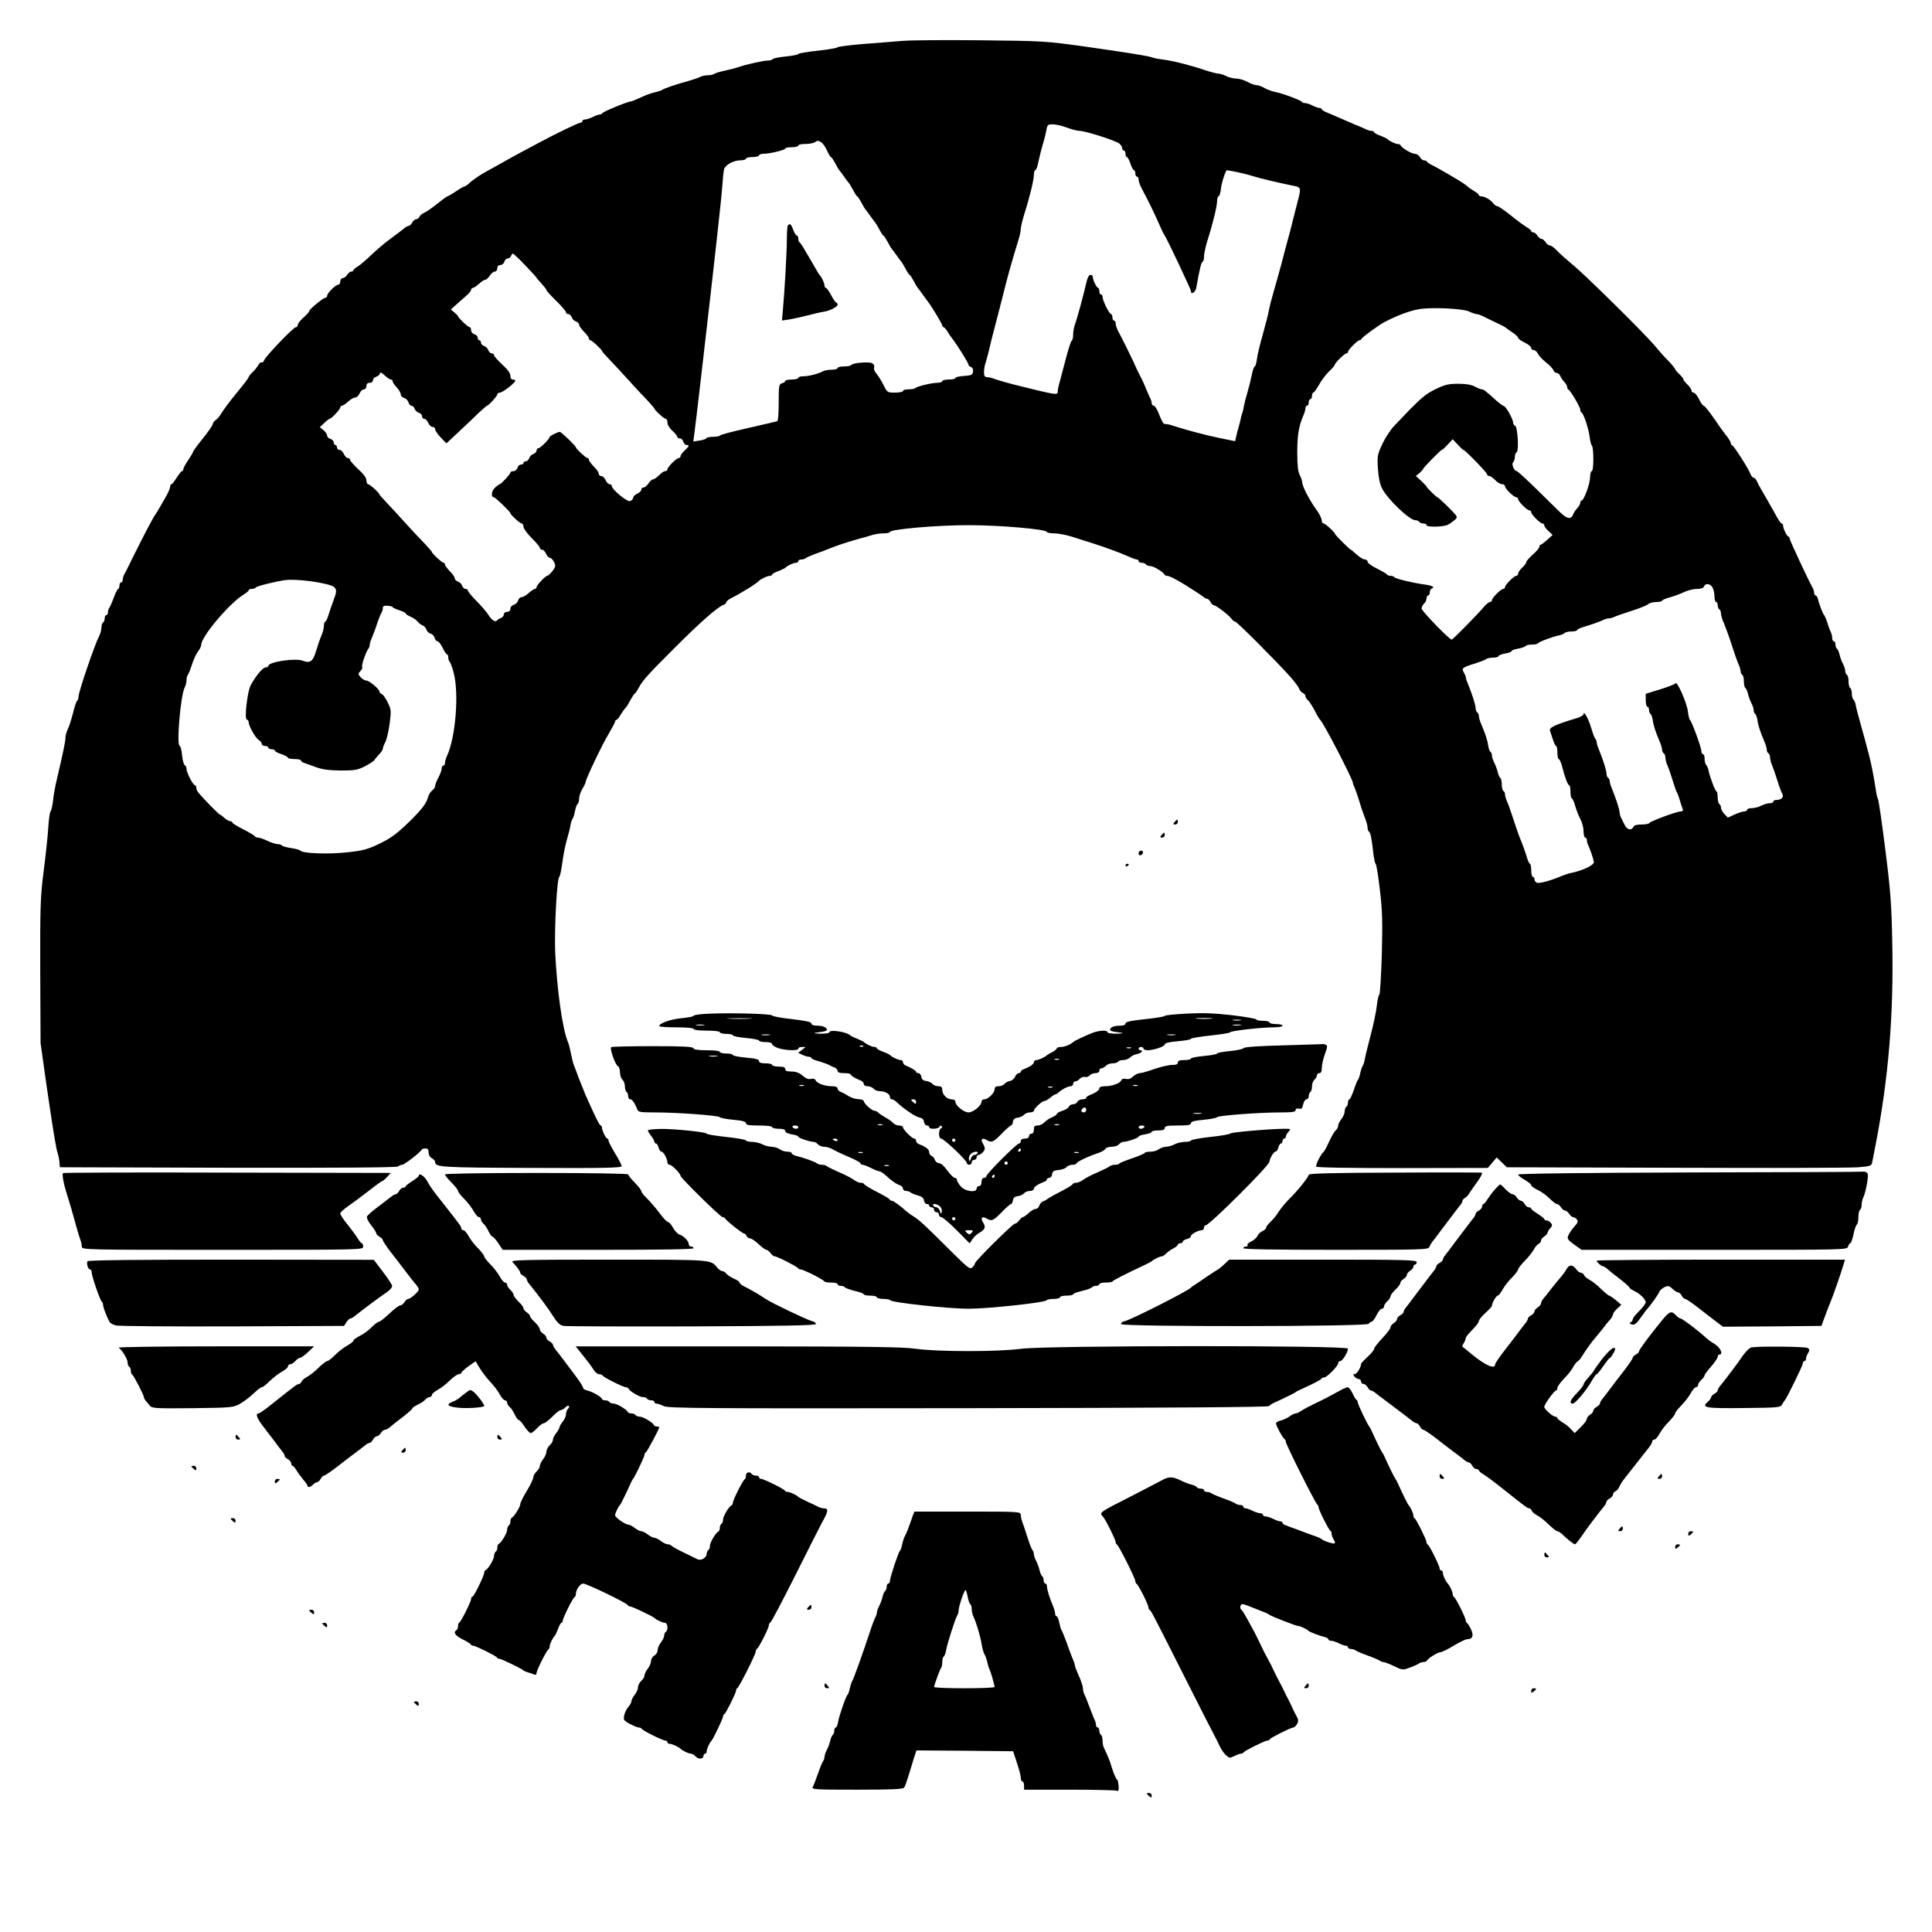 <?xml version="1.0" standalone="no"?>
<!DOCTYPE svg PUBLIC "-//W3C//DTD SVG 20010904//EN"
 "http://www.w3.org/TR/2001/REC-SVG-20010904/DTD/svg10.dtd">
<svg version="1.0" xmlns="http://www.w3.org/2000/svg"
 width="1181pt" height="1181pt" viewBox="0 0 1181 1181"
 preserveAspectRatio="xMidYMid meet">

<g transform="translate(0,1181) scale(0.1,-0.1)"
fill="#000000" stroke="none">
<path d="M5515 11560 c-49 -4 -157 -13 -240 -19 -82 -7 -152 -16 -155 -20 -3
-5 -58 -14 -122 -21 -65 -7 -118 -16 -118 -20 0 -4 -34 -11 -75 -15 -41 -4
-77 -11 -81 -16 -3 -5 -16 -9 -30 -9 -27 0 -146 -27 -179 -40 -11 -4 -47 -14
-80 -21 -33 -7 -64 -16 -70 -21 -5 -4 -22 -8 -37 -8 -16 0 -36 -4 -46 -9 -9
-6 -44 -17 -77 -27 -75 -20 -147 -45 -160 -55 -5 -3 -26 -10 -45 -14 -19 -4
-57 -18 -84 -31 -28 -13 -55 -24 -60 -24 -18 0 -171 -63 -174 -72 -2 -4 -10
-8 -17 -8 -7 0 -26 -7 -41 -15 -16 -8 -37 -15 -46 -15 -10 0 -18 -4 -18 -10 0
-5 -6 -10 -12 -10 -11 0 -151 -67 -245 -118 -13 -7 -33 -17 -45 -24 -41 -21
-122 -65 -168 -91 -25 -14 -67 -38 -95 -53 -56 -30 -100 -59 -129 -86 -11 -10
-23 -18 -27 -18 -5 0 -28 -13 -52 -30 -25 -16 -48 -30 -52 -30 -3 0 -32 -21
-63 -46 -31 -25 -67 -50 -80 -55 -12 -5 -25 -16 -28 -24 -4 -8 -12 -15 -20
-15 -7 0 -18 -9 -24 -20 -6 -11 -15 -20 -20 -20 -5 0 -18 -6 -27 -14 -10 -8
-47 -37 -83 -63 -36 -26 -90 -72 -120 -101 -30 -29 -67 -61 -82 -70 -16 -9
-28 -20 -28 -24 0 -4 -6 -8 -13 -8 -7 0 -18 -9 -25 -20 -7 -11 -19 -20 -27
-20 -8 0 -15 -9 -15 -20 0 -11 -5 -20 -12 -20 -16 0 -68 -51 -68 -67 0 -7 -5
-13 -11 -13 -13 0 -99 -71 -99 -82 0 -5 -16 -22 -35 -39 -19 -17 -35 -37 -35
-45 0 -8 -5 -14 -12 -14 -14 0 -186 -179 -194 -203 -3 -9 -9 -15 -14 -12 -5 3
-14 -4 -21 -16 -6 -12 -22 -32 -35 -44 -13 -12 -24 -26 -24 -30 0 -4 -28 -42
-63 -84 -57 -70 -86 -108 -112 -150 -5 -9 -18 -22 -27 -29 -10 -7 -18 -19 -18
-25 0 -7 -27 -46 -60 -87 -33 -41 -60 -78 -60 -82 0 -4 -14 -27 -30 -51 -17
-25 -30 -50 -30 -56 0 -6 -3 -11 -8 -11 -4 0 -18 -18 -32 -40 -14 -22 -28 -40
-32 -40 -5 0 -8 -7 -8 -15 0 -8 -9 -30 -20 -50 -11 -19 -29 -52 -41 -72 -12
-21 -25 -42 -29 -48 -12 -14 -73 -131 -132 -250 -27 -55 -53 -108 -59 -117 -5
-10 -9 -25 -9 -33 0 -8 -4 -15 -10 -15 -5 0 -10 -9 -10 -20 0 -11 -4 -20 -8
-20 -4 0 -16 -24 -26 -52 -11 -29 -23 -57 -27 -62 -5 -6 -9 -18 -9 -28 0 -10
-4 -18 -10 -18 -5 0 -10 -9 -10 -19 0 -11 -4 -23 -10 -26 -5 -3 -10 -17 -10
-31 0 -14 -6 -37 -14 -52 -28 -54 -126 -342 -126 -370 0 -12 -4 -23 -9 -26 -4
-3 -16 -37 -25 -76 -10 -39 -24 -83 -32 -98 -7 -15 -14 -38 -14 -52 0 -22 -10
-72 -60 -287 -5 -23 -13 -68 -16 -100 -4 -32 -11 -60 -15 -63 -4 -3 -11 -48
-14 -100 -3 -52 -16 -171 -28 -265 -20 -154 -22 -211 -21 -610 l2 -440 35
-250 c42 -288 61 -404 70 -425 3 -8 8 -31 10 -50 l3 -35 1029 -3 c679 -1 1032
1 1039 8 5 5 16 10 24 10 14 0 113 77 120 93 2 4 12 7 23 7 14 0 19 -7 19 -25
0 -14 8 -29 20 -35 11 -6 20 -16 20 -23 0 -32 36 -34 588 -36 450 -2 552 0
552 11 0 7 -18 42 -40 78 -22 36 -40 71 -40 78 0 6 -3 12 -7 12 -9 0 -33 49
-33 67 0 7 -4 13 -8 13 -7 0 -31 48 -92 185 -9 22 -27 67 -40 100 -12 33 -26
69 -30 80 -5 11 -11 32 -14 48 -3 15 -9 39 -12 55 -3 15 -9 36 -14 47 -32 79
-65 313 -76 540 -6 143 10 455 25 465 4 3 13 43 19 90 6 47 19 110 28 140 9
30 19 69 21 85 3 17 9 35 13 40 5 6 11 27 15 48 4 20 11 40 16 43 5 3 9 17 9
32 0 15 9 42 20 60 11 18 20 37 20 42 0 17 102 231 141 295 21 36 39 69 39 75
0 5 4 10 8 10 4 0 16 13 25 30 10 16 23 35 30 42 7 7 21 30 32 51 11 20 22 37
25 37 3 0 14 17 25 37 23 43 52 76 214 238 162 162 266 254 304 268 9 3 17 11
17 16 0 5 12 16 28 24 67 34 157 90 172 107 11 11 51 30 65 30 8 0 15 4 15 8
0 4 17 14 38 21 20 8 39 17 42 20 10 12 50 31 65 31 8 0 15 5 15 10 0 6 8 10
18 10 10 0 22 4 27 8 6 5 33 17 60 27 28 9 64 23 80 30 44 18 112 41 180 60
33 9 74 20 91 26 17 5 47 9 67 9 20 0 37 4 37 8 0 17 287 42 480 42 193 0 480
-25 480 -42 0 -4 20 -8 43 -8 24 0 73 -9 108 -20 35 -11 93 -30 129 -41 79
-25 160 -55 217 -80 24 -11 47 -19 53 -19 5 0 10 -4 10 -10 0 -5 9 -10 19 -10
11 0 23 -4 26 -10 3 -5 15 -10 27 -10 19 0 80 -36 86 -52 2 -4 10 -8 18 -8 13
0 57 -23 115 -59 68 -43 95 -61 106 -70 7 -6 17 -11 22 -11 6 0 15 -9 21 -20
6 -11 15 -20 21 -20 13 0 90 -59 107 -82 7 -10 18 -18 23 -18 10 0 239 -229
333 -333 27 -30 53 -64 57 -76 5 -12 15 -24 24 -27 8 -4 15 -12 15 -19 0 -7 7
-18 16 -26 8 -7 27 -36 41 -63 14 -28 29 -53 33 -56 17 -11 200 -364 200 -385
0 -4 6 -21 14 -38 7 -18 19 -52 26 -77 7 -25 21 -66 31 -92 11 -26 19 -56 19
-67 0 -11 4 -22 9 -25 9 -6 17 -45 27 -141 4 -27 9 -52 13 -55 5 -3 16 -74 26
-158 15 -127 17 -195 12 -395 -4 -132 -11 -243 -15 -246 -5 -3 -12 -35 -16
-71 -4 -36 -21 -117 -38 -180 -16 -63 -33 -128 -35 -145 -3 -16 -9 -34 -13
-40 -4 -5 -11 -26 -15 -45 -4 -19 -10 -37 -14 -40 -3 -3 -15 -31 -25 -62 -11
-32 -23 -58 -28 -58 -4 0 -8 -9 -8 -19 0 -11 -4 -23 -10 -26 -5 -3 -10 -16
-10 -28 0 -12 -9 -33 -20 -47 -11 -14 -20 -32 -20 -41 0 -9 -7 -22 -15 -29 -8
-6 -26 -37 -40 -68 -14 -31 -29 -59 -33 -62 -16 -11 -52 -82 -46 -91 3 -6 206
-9 527 -9 l522 1 27 32 27 32 31 -30 31 -30 1032 -3 c568 -2 1069 -1 1115 3
74 6 82 9 86 28 2 12 11 58 20 102 80 410 113 802 103 1252 -4 225 -11 314
-42 558 -20 160 -40 299 -45 310 -5 11 -11 36 -13 55 -9 63 -28 164 -42 215
-7 28 -19 70 -25 95 -7 25 -18 65 -25 90 -15 53 -27 97 -32 125 -2 11 -8 24
-13 29 -6 6 -10 22 -10 37 0 15 -4 31 -10 34 -5 3 -10 21 -10 40 0 19 -4 37
-10 40 -5 3 -10 14 -10 23 0 9 -6 29 -14 44 -8 15 -17 40 -21 57 -4 17 -11 33
-16 36 -5 4 -9 15 -9 26 0 10 -4 19 -10 19 -5 0 -10 9 -10 20 0 11 -4 28 -9
38 -5 9 -14 35 -21 57 -7 22 -16 42 -19 45 -7 6 -31 67 -38 98 -3 12 -9 22
-14 22 -5 0 -9 7 -9 15 0 8 -4 23 -10 33 -29 52 -140 291 -140 300 0 7 -3 12
-7 12 -9 0 -33 49 -33 67 0 7 -4 13 -8 13 -5 0 -17 17 -29 38 -11 20 -30 55
-43 77 -60 104 -70 121 -80 143 -5 12 -14 22 -20 22 -6 0 -15 11 -20 24 -12
32 -100 170 -111 174 -5 2 -9 8 -9 14 0 6 -10 23 -22 39 -13 15 -48 64 -78
108 -30 44 -59 80 -65 81 -5 0 -19 18 -29 40 -11 22 -25 40 -33 40 -7 0 -13 6
-13 13 0 8 -11 24 -25 37 -14 13 -25 27 -25 32 0 5 -11 19 -25 32 -14 13 -25
26 -25 30 0 4 -19 27 -42 51 -24 24 -59 63 -78 87 -59 72 -421 429 -500 495
-41 34 -88 75 -103 92 -16 17 -35 31 -43 31 -8 0 -19 9 -26 20 -7 11 -18 20
-25 20 -7 0 -18 9 -25 20 -7 11 -18 20 -25 20 -7 0 -13 4 -13 8 0 4 -12 15
-28 24 -15 9 -59 41 -97 72 -39 31 -75 56 -82 56 -6 0 -18 8 -25 18 -16 21
-52 42 -73 42 -8 0 -15 4 -15 8 0 4 -13 16 -30 25 -16 10 -35 23 -42 30 -7 7
-35 26 -63 42 -27 16 -63 38 -80 47 -16 10 -46 26 -65 36 -19 9 -36 20 -38 25
-2 4 -10 7 -17 7 -8 0 -19 9 -25 20 -6 11 -20 20 -31 20 -20 0 -81 36 -87 52
-2 4 -10 8 -18 8 -14 0 -55 20 -64 31 -3 3 -22 12 -42 20 -21 7 -38 17 -38 21
0 4 -7 8 -15 8 -8 0 -23 4 -33 9 -9 5 -42 19 -72 31 -30 13 -73 31 -95 41 -22
10 -55 24 -72 31 -18 7 -33 16 -33 20 0 5 -6 8 -14 8 -7 0 -27 7 -42 15 -16 8
-36 15 -46 15 -9 0 -18 3 -20 8 -4 9 -122 53 -163 60 -16 3 -44 13 -63 23 -18
11 -41 19 -52 19 -11 0 -35 9 -55 20 -20 11 -50 20 -68 20 -18 0 -45 7 -61 15
-15 8 -37 15 -47 15 -11 0 -48 10 -82 21 -84 29 -202 59 -257 65 -25 3 -52 8
-60 11 -22 10 -141 29 -420 69 -239 33 -254 34 -635 38 -214 2 -430 1 -480 -4z
m1007 -530 c29 -11 64 -20 77 -20 35 0 223 -60 244 -78 9 -8 17 -21 17 -29 0
-7 5 -13 10 -13 6 0 10 -9 10 -20 0 -11 4 -20 8 -20 5 0 15 -18 22 -40 7 -22
17 -40 22 -40 4 0 8 -9 8 -20 0 -11 5 -20 10 -20 6 0 10 -8 10 -17 0 -10 7
-31 15 -47 8 -16 26 -49 39 -75 13 -25 35 -71 49 -101 41 -93 47 -105 57 -120
18 -29 160 -329 160 -339 0 -26 28 -8 33 22 19 109 31 157 38 157 5 0 9 15 9
33 0 17 10 61 21 97 33 103 59 211 59 242 0 15 4 28 9 28 5 0 11 19 14 43 3
33 21 93 34 115 2 5 110 -18 163 -35 40 -13 181 -46 253 -60 36 -7 39 -14 27
-65 -6 -24 -15 -59 -20 -78 -5 -19 -13 -53 -19 -75 -5 -22 -17 -67 -26 -100
-9 -33 -28 -103 -41 -155 -14 -52 -36 -131 -49 -175 -13 -44 -26 -96 -29 -115
-3 -19 -20 -84 -37 -145 -17 -60 -34 -129 -36 -152 -3 -24 -9 -43 -13 -43 -4
0 -13 -24 -18 -52 -6 -29 -18 -78 -27 -108 -9 -30 -19 -68 -22 -85 -2 -16 -7
-37 -11 -45 -3 -8 -6 -20 -7 -25 0 -6 -6 -28 -12 -50 -7 -22 -14 -52 -17 -66
l-6 -26 -107 22 c-96 21 -182 44 -280 75 -17 6 -37 9 -43 8 -7 -2 -21 23 -33
55 -11 31 -27 57 -34 57 -7 0 -13 7 -13 15 0 8 -4 23 -10 33 -5 9 -16 35 -25
57 -15 37 -24 56 -52 110 -5 11 -17 36 -25 55 -15 33 -66 136 -95 190 -7 14
-13 33 -13 43 0 9 -4 17 -10 17 -5 0 -10 9 -10 20 0 11 -4 20 -8 20 -11 0 -52
82 -52 104 0 9 -4 16 -10 16 -5 0 -10 9 -10 20 0 11 -3 20 -7 20 -9 0 -33 49
-33 67 0 7 -6 13 -14 13 -9 0 -18 -17 -24 -42 -18 -80 -60 -233 -71 -261 -6
-16 -11 -43 -11 -62 0 -18 -4 -35 -8 -37 -5 -1 -21 -50 -36 -108 -15 -58 -32
-121 -37 -140 -6 -19 -12 -45 -13 -58 -1 -29 5 -30 -231 28 -66 16 -146 39
-165 47 -8 4 -24 7 -35 7 -15 1 -20 8 -20 31 0 17 4 41 9 55 4 14 13 43 18 65
13 57 22 92 62 245 19 74 40 155 46 180 11 46 49 178 75 261 8 26 15 57 15 70
0 13 10 53 21 89 33 103 59 211 59 242 0 15 4 28 9 28 5 0 14 24 19 53 6 28
18 77 27 107 10 30 19 70 22 88 5 29 9 32 39 32 19 0 57 -9 86 -20z m-1503
-89 c10 -6 26 -28 36 -50 10 -23 21 -41 24 -41 4 0 15 -17 26 -37 11 -21 22
-40 25 -43 3 -3 17 -21 30 -40 13 -19 27 -37 30 -40 3 -3 14 -22 25 -42 11
-21 22 -38 25 -38 3 0 14 -17 25 -37 11 -21 22 -40 25 -43 3 -3 17 -21 30 -40
13 -19 27 -37 30 -40 3 -3 14 -22 25 -42 11 -21 22 -38 25 -38 3 0 14 -17 25
-37 11 -21 22 -40 25 -43 3 -3 17 -21 30 -40 13 -19 27 -37 30 -40 3 -3 14
-22 25 -42 11 -21 22 -38 25 -38 3 0 14 -17 25 -37 11 -21 22 -40 25 -43 3 -3
17 -21 30 -40 14 -19 28 -39 33 -45 21 -27 87 -135 87 -145 0 -5 4 -10 8 -10
4 0 15 -12 24 -27 9 -16 24 -37 33 -48 27 -35 95 -144 95 -154 0 -5 7 -12 16
-15 9 -3 14 -15 12 -28 -3 -20 -10 -23 -55 -26 -29 -2 -53 -7 -53 -13 0 -5
-18 -9 -40 -9 -22 0 -40 -4 -40 -10 0 -5 -15 -10 -32 -10 -37 -1 -123 -22
-134 -33 -4 -4 -22 -7 -41 -7 -18 0 -33 -4 -33 -10 0 -5 -22 -10 -48 -10 -48
0 -49 1 -72 48 -13 26 -33 57 -43 69 -11 12 -17 29 -14 37 4 9 -1 20 -12 26
-21 10 -119 2 -127 -11 -3 -5 -23 -9 -45 -9 -21 0 -39 -4 -39 -10 0 -5 -16
-10 -35 -10 -19 0 -43 -4 -53 -9 -33 -17 -89 -31 -120 -31 -18 0 -32 -4 -32
-10 0 -5 -18 -10 -40 -10 -22 0 -40 -4 -40 -9 0 -5 -9 -11 -20 -14 -18 -5 -20
-14 -20 -115 0 -61 -3 -113 -8 -116 -4 -2 -84 -21 -177 -42 -94 -21 -171 -41
-173 -46 -2 -4 -21 -8 -42 -8 -21 0 -40 -4 -42 -8 -1 -5 -20 -12 -42 -15 l-38
-6 5 37 c3 20 24 195 46 387 80 692 120 1051 126 1135 3 47 8 94 11 105 7 27
58 55 100 55 19 0 34 5 34 10 0 6 18 10 40 10 22 0 40 5 40 10 0 6 12 10 27
10 38 0 133 23 133 32 0 5 18 8 40 8 22 0 40 5 40 10 0 6 19 10 43 10 23 0 49
5 57 10 19 12 18 12 39 1z m-1808 -753 c38 -40 69 -74 69 -76 0 -2 13 -17 30
-35 16 -18 30 -35 30 -40 0 -4 27 -34 60 -66 33 -32 60 -64 60 -70 0 -6 6 -11
14 -11 8 0 17 -9 21 -19 3 -11 15 -23 26 -26 10 -4 19 -12 19 -20 0 -7 14 -27
30 -43 17 -17 30 -35 30 -41 0 -6 4 -11 9 -11 9 0 71 -57 71 -66 0 -3 19 -24
43 -49 23 -24 76 -81 117 -126 41 -46 94 -103 118 -127 23 -25 42 -47 42 -49
0 -9 59 -63 69 -63 6 0 11 -11 11 -23 0 -14 13 -35 30 -50 17 -15 30 -32 30
-37 0 -6 7 -10 16 -10 9 0 18 -9 21 -20 3 -11 12 -20 19 -20 20 0 17 -8 -11
-34 -14 -13 -25 -28 -25 -35 0 -6 -5 -11 -11 -11 -14 0 -69 -55 -69 -69 0 -6
-6 -11 -14 -11 -8 0 -24 -11 -37 -25 -13 -13 -30 -25 -36 -25 -7 0 -20 -11
-29 -25 -9 -14 -23 -25 -30 -25 -8 0 -14 -6 -14 -13 0 -8 -11 -19 -25 -25 -14
-6 -25 -18 -25 -26 0 -7 -8 -16 -19 -19 -19 -5 -111 71 -111 92 0 6 -6 11 -13
11 -8 0 -19 11 -25 25 -6 14 -18 25 -27 25 -8 0 -15 6 -15 14 0 8 -13 28 -30
44 -16 17 -30 35 -30 41 0 6 -4 11 -9 11 -9 0 -71 57 -71 66 0 8 -89 94 -98
94 -13 0 -62 -25 -62 -31 0 -12 -58 -69 -69 -69 -6 0 -11 -6 -11 -14 0 -8 -9
-17 -19 -21 -11 -3 -23 -15 -26 -26 -4 -10 -13 -19 -21 -19 -8 0 -14 -4 -14
-10 0 -5 -7 -10 -16 -10 -9 0 -18 -9 -21 -20 -3 -11 -14 -20 -24 -20 -11 0
-19 -4 -19 -9 0 -9 -57 -71 -66 -71 -2 0 -15 -9 -28 -21 -22 -19 -26 -59 -6
-59 8 0 100 -89 100 -97 0 -9 59 -63 69 -63 6 0 11 -9 11 -20 0 -11 23 -42 50
-69 28 -27 50 -54 50 -60 0 -6 6 -11 13 -11 8 0 19 -11 25 -25 6 -14 17 -25
24 -25 7 0 18 -12 25 -26 11 -23 9 -30 -10 -55 -12 -15 -26 -28 -30 -28 -13
-1 -67 -58 -67 -70 0 -6 -5 -11 -10 -11 -6 0 -23 -11 -38 -25 -15 -14 -34 -25
-43 -25 -9 0 -19 -9 -22 -21 -3 -11 -15 -23 -26 -26 -12 -3 -21 -14 -21 -24 0
-12 -7 -19 -20 -19 -11 0 -20 -7 -20 -15 0 -9 -8 -19 -17 -22 -10 -4 -21 -10
-24 -15 -9 -14 -34 1 -53 33 -10 16 -42 54 -72 84 -30 30 -54 60 -54 65 0 6
-6 10 -14 10 -8 0 -17 9 -21 19 -3 11 -15 23 -26 26 -10 4 -19 12 -19 20 0 7
-13 27 -30 43 -16 17 -30 35 -30 41 0 6 -4 11 -9 11 -9 0 -71 57 -71 66 0 3
-19 24 -42 49 -24 24 -77 81 -118 126 -41 46 -94 103 -117 127 -24 25 -43 47
-43 49 0 9 -59 63 -69 63 -6 0 -11 11 -11 23 0 16 -17 39 -50 69 -27 25 -50
51 -50 57 0 6 -6 11 -13 11 -8 0 -19 11 -25 25 -6 14 -18 25 -27 25 -8 0 -15
7 -15 15 0 8 -4 15 -10 15 -5 0 -10 7 -10 16 0 9 -9 18 -20 21 -11 3 -20 12
-20 20 0 8 -10 23 -22 33 l-23 19 27 25 c15 15 30 26 33 26 11 0 65 58 65 69
0 6 5 11 10 11 6 0 23 11 38 25 15 14 34 25 43 25 9 0 21 11 27 25 6 14 18 25
27 25 8 0 15 9 15 20 0 13 7 20 20 20 12 0 20 7 20 16 0 9 9 18 19 21 11 3 21
11 23 19 2 11 10 8 30 -11 15 -14 32 -25 38 -25 5 0 10 -5 10 -10 0 -6 11 -23
25 -38 14 -15 25 -34 25 -43 0 -9 9 -19 21 -22 11 -3 23 -15 26 -26 3 -12 11
-21 18 -21 8 0 16 -9 20 -19 3 -10 15 -21 25 -24 11 -3 20 -12 20 -21 0 -9 6
-16 13 -16 8 0 19 -11 25 -25 6 -14 18 -25 27 -25 8 0 15 -6 15 -14 0 -7 15
-30 34 -50 l35 -36 77 72 c43 40 98 92 122 116 25 23 47 42 49 42 9 0 63 59
63 69 0 6 7 11 16 11 16 0 94 60 94 73 0 4 -7 7 -15 7 -9 0 -15 9 -15 23 0 16
-17 39 -50 69 -27 25 -50 51 -50 57 0 6 -6 11 -14 11 -8 0 -17 9 -21 19 -3 11
-15 23 -26 26 -10 4 -19 13 -19 21 0 8 -4 14 -10 14 -5 0 -10 7 -10 16 0 9 -9
18 -20 21 -11 3 -20 14 -20 24 0 11 -4 19 -9 19 -10 0 -71 58 -71 67 0 2 -10
13 -22 23 l-22 18 31 28 c17 16 45 40 61 54 17 14 31 31 32 38 0 6 5 12 10 12
6 0 23 11 38 25 15 14 32 25 38 25 7 0 19 11 28 25 9 14 23 25 31 25 8 0 15 9
15 20 0 13 7 20 19 20 10 0 21 9 24 20 3 11 12 20 20 20 8 0 17 7 21 15 3 8 8
15 11 15 4 0 38 -32 76 -72z m5771 -283 c17 -8 37 -15 44 -15 7 0 25 -6 41
-14 15 -8 51 -25 78 -38 28 -13 52 -25 55 -28 3 -3 22 -16 42 -30 21 -14 38
-29 38 -35 0 -5 18 -19 40 -29 22 -11 40 -25 40 -33 0 -7 7 -13 15 -13 9 0 20
-10 26 -22 6 -13 28 -36 49 -53 22 -16 42 -38 45 -47 4 -10 13 -18 21 -18 8 0
18 -8 21 -17 4 -10 15 -27 25 -37 10 -11 18 -25 18 -32 0 -7 4 -14 8 -16 12
-5 72 -107 72 -122 0 -8 3 -16 8 -18 12 -5 44 -101 49 -148 3 -25 9 -49 14
-54 12 -14 12 -156 -1 -156 -5 0 -10 -17 -10 -37 0 -39 -38 -143 -52 -143 -4
0 -8 -6 -8 -13 0 -7 -8 -22 -18 -33 -10 -10 -21 -27 -25 -37 -13 -34 -36 -31
-80 11 -23 23 -91 89 -150 147 -59 58 -111 105 -115 105 -16 0 -34 42 -23 53
6 6 11 21 11 33 0 13 5 26 11 30 15 9 6 157 -10 162 -6 2 -11 9 -11 16 0 22
-41 97 -56 103 -8 3 -29 18 -47 34 -66 60 -78 69 -90 69 -7 0 -25 8 -42 17
-20 11 -53 17 -100 17 -60 0 -81 -5 -140 -33 -66 -32 -94 -57 -254 -226 -21
-22 -53 -71 -71 -109 -30 -65 -32 -74 -27 -150 3 -53 12 -95 25 -121 33 -66
168 -195 203 -195 10 0 21 -4 24 -10 3 -5 15 -10 26 -10 10 0 19 -4 19 -10 0
-14 106 -12 132 3 12 6 31 20 41 29 20 17 19 19 -40 78 -33 33 -63 60 -66 60
-6 0 -67 60 -67 66 0 2 -15 18 -32 34 l-33 30 23 19 c12 11 22 22 22 25 0 7
107 116 114 116 4 0 20 15 36 33 l30 32 30 -32 c16 -18 32 -33 35 -33 10 0
145 -139 145 -149 0 -6 6 -11 13 -11 8 0 24 -11 37 -25 13 -14 32 -25 42 -25
10 0 18 -6 18 -13 0 -15 54 -67 70 -67 5 0 10 -5 10 -11 0 -14 55 -69 69 -69
6 0 11 -5 11 -11 0 -14 55 -69 69 -69 6 0 11 -5 11 -11 0 -7 11 -22 25 -35
l26 -24 -33 -30 c-18 -16 -36 -30 -40 -30 -5 0 -8 -6 -8 -12 0 -7 -18 -29 -40
-48 -22 -19 -40 -40 -40 -46 0 -6 -11 -21 -25 -34 -14 -13 -25 -29 -25 -37 0
-7 -5 -13 -11 -13 -14 0 -69 -55 -69 -69 0 -6 -5 -11 -11 -11 -14 0 -69 -55
-69 -69 0 -6 -6 -11 -12 -11 -7 -1 -24 -14 -38 -31 -35 -42 -189 -199 -196
-199 -14 0 -184 175 -184 190 0 10 7 23 15 30 8 7 15 21 15 31 0 11 5 19 10
19 6 0 10 9 10 19 0 11 6 21 13 24 20 7 2 17 -39 23 -70 9 -184 36 -190 45 -3
5 -14 9 -24 9 -10 0 -20 4 -22 8 -1 4 -29 20 -60 36 -32 15 -58 34 -58 42 0 8
-8 14 -17 14 -10 0 -32 14 -50 30 -18 17 -34 30 -36 30 -6 0 -97 91 -97 97 0
9 -59 63 -69 63 -6 0 -11 7 -11 15 0 14 -14 44 -33 69 -44 61 -87 144 -87 169
0 8 -7 28 -15 43 -11 21 -15 61 -15 138 0 106 9 159 36 223 8 17 14 38 14 47
0 9 5 16 10 16 6 0 10 9 10 20 0 11 5 20 10 20 6 0 10 9 10 20 0 11 4 20 8 20
5 0 20 21 35 48 14 26 42 63 61 81 20 19 36 38 36 42 0 11 60 69 71 69 5 0 9
4 9 9 0 12 59 71 70 71 5 0 10 3 12 8 5 11 109 87 143 104 79 41 152 68 210
78 74 13 270 4 307 -15z m-7013 -1660 c91 -19 99 -29 71 -101 -12 -33 -27 -76
-33 -96 -6 -21 -15 -38 -19 -38 -4 0 -8 -11 -8 -25 0 -13 -6 -39 -14 -57 -8
-18 -23 -61 -33 -95 -20 -67 -36 -79 -82 -62 -46 18 -211 -7 -211 -32 0 -5 -8
-9 -17 -9 -17 0 -62 -55 -91 -110 -20 -38 -39 -203 -24 -208 7 -2 12 -9 12
-16 0 -23 41 -96 60 -108 11 -7 20 -18 20 -25 0 -7 9 -13 20 -13 11 0 20 -4
20 -10 0 -5 9 -10 20 -10 11 0 20 -4 20 -8 0 -5 18 -15 40 -22 22 -7 40 -17
40 -22 0 -4 18 -8 40 -8 22 0 40 -4 40 -9 0 -5 8 -11 18 -14 9 -3 42 -15 72
-26 41 -15 80 -20 153 -21 87 0 103 3 150 27 28 15 54 32 56 37 2 5 15 20 27
33 13 13 24 29 24 36 0 7 7 25 16 42 8 16 20 67 26 113 10 78 9 86 -12 128
-12 25 -28 48 -36 51 -8 3 -14 9 -14 15 0 15 -63 68 -81 68 -9 0 -24 9 -34 20
-17 19 -17 21 -2 38 10 10 14 21 11 25 -7 6 24 96 38 112 4 5 8 15 8 23 0 8 6
28 14 45 8 18 22 57 32 87 10 30 22 59 26 65 4 5 8 17 8 27 0 13 7 17 30 15
16 -1 30 -5 30 -8 0 -3 18 -12 40 -19 22 -7 40 -16 40 -20 0 -4 14 -13 30 -20
17 -7 36 -20 43 -30 7 -9 20 -19 30 -23 11 -4 21 -16 24 -26 3 -11 14 -21 25
-24 11 -3 22 -15 25 -26 3 -12 11 -21 18 -21 6 0 20 -18 31 -40 10 -22 22 -40
27 -40 4 0 7 -8 7 -18 0 -10 4 -22 9 -28 5 -5 17 -37 25 -70 32 -125 11 -388
-40 -501 -8 -17 -14 -38 -14 -47 0 -9 -4 -16 -10 -16 -5 0 -10 -8 -10 -18 0
-9 -9 -34 -20 -55 -11 -20 -20 -43 -20 -51 0 -8 -8 -21 -18 -28 -10 -7 -22
-26 -26 -42 -8 -33 -34 -68 -91 -126 -92 -92 -131 -122 -209 -159 -69 -33 -98
-41 -193 -51 -113 -13 -278 -7 -288 11 -3 4 -28 11 -56 15 -27 4 -52 11 -55
15 -3 5 -15 9 -27 9 -12 1 -40 9 -62 20 -22 11 -47 19 -57 20 -9 0 -18 3 -20
8 -1 4 -33 23 -70 42 -38 19 -68 38 -68 42 0 5 -6 8 -13 8 -7 0 -23 9 -35 20
-12 11 -24 20 -27 20 -6 0 -101 97 -132 134 -7 8 -13 22 -13 31 0 8 -4 15 -8
15 -12 0 -52 78 -52 100 0 10 -5 20 -10 22 -6 2 -14 29 -17 61 -3 31 -10 57
-14 57 -22 0 5 311 30 358 6 11 11 31 11 44 0 13 4 28 9 34 4 5 16 34 25 64
10 30 26 65 37 78 10 14 19 31 19 40 0 51 175 258 263 310 15 9 27 20 27 24 0
4 9 8 19 8 11 0 22 4 25 9 6 8 120 37 181 45 42 6 149 -3 224 -19z m8497 -22
c7 -10 14 -35 14 -55 0 -21 5 -38 10 -38 6 0 10 -9 10 -19 0 -11 5 -23 10 -26
6 -3 10 -15 10 -25 0 -11 8 -39 19 -62 10 -24 31 -81 46 -128 15 -47 33 -99
41 -117 8 -17 14 -38 14 -46 0 -9 5 -19 10 -22 6 -3 10 -21 10 -40 0 -19 4
-36 9 -40 5 -3 12 -19 16 -36 4 -17 13 -42 21 -57 8 -15 14 -35 14 -44 0 -9 4
-19 9 -22 5 -3 11 -20 14 -38 4 -33 18 -74 44 -135 7 -17 13 -38 13 -46 0 -9
5 -19 10 -22 6 -3 10 -15 10 -25 0 -11 6 -34 14 -52 7 -18 22 -60 32 -93 10
-33 23 -68 29 -78 11 -20 -6 -37 -37 -37 -10 0 -18 -4 -18 -10 0 -5 -10 -10
-22 -10 -13 0 -36 -7 -52 -15 -15 -8 -41 -15 -57 -15 -16 0 -29 -4 -29 -10 0
-5 -8 -10 -17 -10 -10 0 -37 -9 -60 -19 l-41 -19 -21 22 c-12 12 -21 30 -21
39 0 9 -4 19 -10 22 -5 3 -10 21 -10 40 0 18 -3 35 -7 37 -9 3 -41 88 -49 128
-3 14 -9 29 -15 35 -5 5 -9 22 -9 37 0 15 -4 28 -10 28 -5 0 -10 9 -10 19 0
22 -59 183 -70 191 -4 3 -9 25 -12 50 -6 52 -66 189 -76 173 -4 -6 -46 -22
-94 -37 l-88 -27 0 -39 c0 -22 5 -40 10 -40 6 0 10 -9 10 -19 0 -11 4 -22 9
-25 5 -3 11 -20 14 -38 4 -33 18 -74 44 -135 7 -17 13 -38 13 -46 0 -9 5 -19
10 -22 6 -3 10 -15 10 -25 0 -11 6 -34 14 -52 8 -18 22 -60 32 -93 10 -33 21
-64 25 -70 4 -5 11 -26 17 -45 5 -19 13 -43 17 -52 5 -13 2 -18 -11 -18 -24 0
-188 -61 -192 -71 -2 -5 -24 -9 -48 -9 -30 0 -46 -5 -50 -15 -10 -24 -40 -17
-53 13 -8 15 -17 35 -22 44 -5 10 -9 26 -9 35 -1 17 -22 82 -48 146 -7 16 -12
34 -12 42 0 8 -4 17 -10 20 -5 3 -10 16 -10 28 -1 20 -20 81 -48 150 -7 16
-12 34 -12 41 0 6 -4 16 -9 21 -5 6 -16 37 -26 70 -16 54 -45 105 -45 79 0 -6
-19 -17 -42 -24 -134 -40 -171 -58 -163 -78 3 -9 12 -34 18 -54 7 -21 15 -38
19 -38 5 0 8 -18 8 -40 0 -22 4 -40 8 -40 5 0 14 -19 20 -42 17 -68 36 -118
44 -118 5 0 8 -18 8 -40 0 -22 4 -40 8 -40 4 0 14 -21 21 -47 8 -27 22 -64 33
-83 10 -19 18 -52 18 -72 0 -21 5 -38 10 -38 6 0 10 -7 10 -15 0 -8 4 -23 9
-33 12 -24 32 -84 34 -101 3 -19 -71 -54 -143 -68 -14 -3 -38 -11 -55 -18 -59
-26 -135 -47 -150 -41 -8 3 -15 12 -15 21 0 8 -4 15 -10 15 -5 0 -10 18 -10
40 0 22 -4 40 -8 40 -4 0 -14 21 -21 48 -8 26 -22 65 -31 87 -10 22 -30 78
-45 125 -15 47 -33 99 -41 117 -8 17 -14 38 -14 46 0 9 -4 19 -10 22 -5 3 -10
21 -10 40 0 19 -4 36 -9 40 -5 3 -12 19 -16 36 -4 17 -13 42 -21 57 -8 15 -14
35 -14 44 0 9 -4 19 -9 22 -5 3 -11 20 -14 38 -4 33 -18 74 -44 135 -7 17 -13
38 -13 46 0 9 -4 19 -10 22 -5 3 -10 16 -10 28 -1 20 -20 81 -48 150 -7 16
-12 33 -12 38 0 5 -6 18 -12 29 -16 25 -8 31 71 55 31 10 60 21 66 26 5 5 24
9 42 9 18 0 33 4 33 9 0 5 18 12 40 16 22 4 40 10 40 15 0 5 18 11 40 15 22 4
42 11 46 16 3 5 20 9 39 9 18 0 35 3 37 8 3 8 88 40 128 48 14 3 29 9 35 15 5
5 24 9 42 9 18 0 33 4 33 8 0 4 17 13 38 19 48 14 102 33 124 44 10 5 25 9 33
9 8 0 23 4 33 9 9 5 57 21 106 37 48 15 94 34 101 41 8 7 30 13 49 13 20 0 36
4 36 8 0 4 21 13 46 20 25 7 64 21 87 32 22 11 58 20 79 20 25 0 41 5 44 15 8
20 34 19 50 -2z"/>
<path d="M4817 10433 c-4 -3 -7 -41 -7 -84 0 -73 -13 -313 -25 -441 l-5 -57
38 5 c20 3 72 14 115 25 43 11 88 22 100 23 37 5 87 30 87 43 0 7 -3 13 -8 13
-4 0 -18 20 -31 45 -13 25 -28 45 -32 45 -5 0 -9 7 -9 15 0 15 -19 55 -31 65
-3 3 -29 48 -59 100 -30 52 -57 97 -62 98 -4 2 -8 12 -8 23 0 10 -4 19 -9 19
-5 0 -15 16 -22 35 -13 35 -20 41 -32 28z"/>
<path d="M7180 6785 c-10 -12 -10 -15 4 -15 9 0 16 7 16 15 0 8 -2 15 -4 15
-2 0 -9 -7 -16 -15z"/>
<path d="M7100 6705 c-10 -12 -10 -15 4 -15 9 0 16 7 16 15 0 8 -2 15 -4 15
-2 0 -9 -7 -16 -15z"/>
<path d="M6960 6594 c0 -9 5 -14 12 -12 18 6 21 28 4 28 -9 0 -16 -7 -16 -16z"/>
<path d="M6880 6519 c0 -5 5 -7 10 -4 6 3 10 8 10 11 0 2 -4 4 -10 4 -5 0 -10
-5 -10 -11z"/>
<path d="M4323 5613 c-46 -2 -83 -8 -83 -12 0 -5 -33 -11 -72 -15 -68 -6 -138
-31 -138 -48 0 -5 47 -8 105 -8 63 0 105 -4 105 -10 0 -6 33 -10 80 -10 47 0
80 -4 80 -10 0 -5 18 -10 40 -10 22 0 40 -4 40 -9 0 -5 36 -12 80 -16 44 -4
80 -11 80 -16 0 -5 18 -9 40 -9 25 0 40 -5 40 -13 0 -6 18 -18 40 -25 48 -14
120 -16 120 -2 0 6 10 10 23 10 l22 0 -23 -18 -23 -18 26 -12 c14 -7 32 -12
40 -12 8 0 15 -4 15 -8 0 -4 21 -13 48 -20 26 -8 54 -18 62 -23 8 -5 23 -12
33 -15 9 -4 17 -13 17 -20 0 -10 13 -14 40 -14 22 0 40 -3 40 -8 0 -7 30 -25
63 -38 9 -3 17 -13 17 -20 0 -8 10 -14 24 -14 13 0 29 -7 36 -15 7 -8 23 -15
37 -15 32 0 63 -17 63 -35 0 -8 5 -15 12 -15 6 0 18 -7 27 -15 43 -42 119 -93
141 -96 17 -3 26 -11 28 -26 2 -13 10 -23 18 -23 8 0 14 -4 14 -10 0 -15 58
-12 63 3 2 7 8 8 13 3 5 -5 4 -11 -3 -13 -17 -6 -17 -63 0 -63 16 0 157 -133
157 -149 0 -6 7 -11 15 -11 8 0 15 7 15 15 0 8 7 15 15 15 8 0 15 7 15 15 0 8
5 15 11 15 14 0 39 25 39 39 0 6 -5 20 -12 31 -16 25 -3 38 22 22 31 -19 42
-15 93 38 27 28 53 50 57 50 5 0 10 10 12 23 2 15 11 23 30 25 14 2 32 10 38
18 7 8 23 14 36 14 13 0 24 5 24 10 0 14 50 60 65 60 7 0 22 9 35 20 13 11 27
20 31 20 4 0 14 6 21 13 21 19 56 37 73 37 8 0 15 7 15 15 0 8 6 15 14 15 7 0
19 7 27 16 7 8 21 13 30 11 10 -3 23 1 30 9 6 8 22 14 35 14 15 0 24 6 24 15
0 8 6 15 14 15 7 0 19 7 26 15 7 8 25 15 41 15 15 0 31 5 34 10 3 6 17 10 31
10 14 0 32 7 41 15 8 9 28 19 44 22 27 5 41 23 19 23 -5 0 -10 5 -10 10 0 6 7
10 15 10 8 0 15 -4 15 -10 0 -5 11 -10 25 -10 38 0 105 23 105 36 0 8 30 15
80 19 44 4 80 10 80 15 0 4 54 13 120 20 66 7 120 16 120 20 0 8 188 30 263
30 31 0 57 4 57 10 0 6 -18 10 -40 10 -22 0 -40 5 -40 10 0 6 -18 10 -40 10
-22 0 -40 4 -40 8 0 5 -66 16 -147 26 -112 13 -180 15 -280 10 -73 -4 -133
-10 -133 -14 0 -4 -54 -13 -120 -20 -88 -9 -120 -17 -120 -26 0 -10 -13 -14
-39 -14 -22 0 -44 -6 -51 -15 -13 -15 -2 -20 65 -28 17 -2 4 -5 -27 -6 -33 0
-58 3 -58 9 0 14 -48 12 -90 -3 -39 -15 -112 -49 -120 -57 -15 -15 -53 -30
-75 -30 -14 0 -25 -4 -25 -8 0 -5 -12 -15 -27 -23 -16 -8 -30 -16 -33 -19 -12
-12 -51 -30 -65 -30 -8 0 -15 -6 -15 -13 0 -12 -24 -28 -62 -43 -10 -3 -18
-10 -18 -15 0 -5 -6 -9 -13 -9 -7 0 -17 -10 -22 -22 -6 -13 -20 -24 -32 -26
-12 -2 -27 -10 -33 -18 -7 -8 -23 -14 -36 -14 -17 0 -24 -6 -24 -18 0 -23 -40
-62 -63 -62 -9 0 -17 -6 -17 -14 0 -24 -51 -66 -80 -66 -29 0 -80 42 -80 66 0
8 -10 14 -23 14 -29 0 -57 29 -57 58 0 16 -6 22 -24 22 -13 0 -29 6 -36 14 -6
8 -24 16 -38 18 -19 2 -28 10 -30 26 -2 12 -10 22 -18 22 -8 0 -14 3 -14 8 0
7 -30 25 -62 38 -10 3 -18 13 -18 20 0 8 -7 14 -15 14 -15 0 -55 19 -65 31 -3
3 -22 12 -42 20 -21 7 -38 17 -38 21 0 4 -7 8 -15 8 -15 0 -54 19 -65 31 -3 3
-21 11 -40 19 -19 8 -37 16 -40 19 -20 23 -130 40 -130 21 0 -6 -25 -9 -57 -9
-32 1 -44 4 -28 6 67 8 78 13 65 28 -7 9 -29 15 -51 15 -26 0 -39 5 -39 13 0
10 -33 17 -117 27 -65 7 -121 17 -124 23 -7 10 -260 17 -396 10z m260 -30
c-35 -2 -91 -2 -125 0 -35 2 -7 3 62 3 69 0 97 -1 63 -3z m2820 0 c-24 -2 -62
-2 -85 0 -24 2 -5 4 42 4 47 0 66 -2 43 -4z m180 -10 c-13 -2 -33 -2 -45 0
-13 2 -3 4 22 4 25 0 35 -2 23 -4z m-3280 -30 c-13 -2 -33 -2 -45 0 -13 2 -3
4 22 4 25 0 35 -2 23 -4z m3280 0 c-13 -2 -33 -2 -45 0 -13 2 -3 4 22 4 25 0
35 -2 23 -4z m-2880 -60 c-13 -2 -33 -2 -45 0 -13 2 -3 4 22 4 25 0 35 -2 23
-4z m2480 0 c-13 -2 -33 -2 -45 0 -13 2 -3 4 22 4 25 0 35 -2 23 -4z m-1906
-69 c-3 -3 -12 -4 -19 -1 -8 3 -5 6 6 6 11 1 17 -2 13 -5z m1636 -11 c-7 -2
-19 -2 -25 0 -7 3 -2 5 12 5 14 0 19 -2 13 -5z m-440 -70 c-7 -2 -19 -2 -25 0
-7 3 -2 5 12 5 14 0 19 -2 13 -5z m-40 -170 c-7 -2 -19 -2 -25 0 -7 3 -2 5 12
5 14 0 19 -2 13 -5z m-833 -89 c0 -14 -3 -14 -15 -4 -8 7 -15 14 -15 16 0 2 7
4 15 4 8 0 15 -7 15 -16z m240 -234 c0 -5 -4 -10 -10 -10 -5 0 -10 5 -10 10 0
6 5 10 10 10 6 0 10 -4 10 -10z m135 -80 c-3 -5 -12 -10 -19 -10 -8 0 -17 -10
-21 -22 -6 -19 -8 -20 -12 -6 -2 10 2 24 9 32 14 17 53 22 43 6z"/>
<path d="M7847 5420 c-157 -4 -241 -10 -245 -17 -4 -6 -42 -14 -84 -18 -43 -4
-78 -11 -78 -15 0 -4 -36 -11 -80 -15 -44 -4 -80 -11 -80 -16 0 -5 -18 -9 -40
-9 -29 0 -40 -4 -40 -15 0 -11 -11 -15 -37 -15 -21 0 -69 -12 -108 -25 -38
-14 -78 -25 -88 -25 -10 0 -28 -9 -40 -20 -14 -14 -29 -19 -45 -15 -14 3 -24
0 -28 -9 -7 -18 -56 -36 -100 -36 -21 0 -34 -5 -34 -13 0 -12 -24 -28 -62 -43
-10 -3 -18 -10 -18 -15 0 -5 -11 -9 -24 -9 -13 0 -26 -7 -30 -15 -3 -8 -15
-15 -26 -15 -11 0 -23 -7 -26 -15 -3 -8 -21 -19 -40 -25 -19 -6 -34 -15 -34
-20 0 -4 -13 -13 -29 -20 -16 -6 -37 -20 -47 -31 -9 -10 -28 -19 -41 -19 -18
0 -23 -5 -23 -25 0 -16 -6 -25 -15 -25 -8 0 -15 -7 -15 -15 0 -9 -9 -15 -25
-15 -16 0 -25 -6 -25 -15 0 -8 -5 -15 -11 -15 -14 0 -199 -185 -199 -199 0 -6
-7 -11 -15 -11 -9 0 -15 -9 -15 -25 0 -16 -6 -25 -15 -25 -8 0 -15 -7 -15 -15
0 -27 -67 -19 -95 11 -14 15 -25 33 -25 40 0 8 -6 14 -13 14 -8 0 -28 20 -46
45 -18 26 -40 45 -51 45 -10 0 -21 9 -25 19 -3 11 -12 22 -20 25 -8 3 -15 13
-15 23 0 17 -20 33 -62 49 -10 3 -18 13 -18 20 0 8 -5 14 -11 14 -14 0 -69 55
-69 69 0 6 -11 11 -24 11 -13 0 -29 7 -37 16 -7 8 -26 22 -43 31 -16 9 -36 22
-44 29 -7 8 -19 14 -26 14 -16 0 -66 45 -66 60 0 5 -15 10 -32 11 -18 0 -46 9
-63 20 -16 11 -38 22 -47 25 -10 4 -18 13 -18 20 0 9 -12 14 -34 14 -44 0 -93
18 -100 36 -4 9 -14 13 -28 9 -16 -4 -32 2 -52 20 -20 17 -41 25 -68 25 -27 0
-38 4 -38 15 0 11 -11 15 -40 15 -22 0 -40 5 -40 10 0 6 -18 10 -40 10 -28 0
-40 4 -40 14 0 10 -22 16 -80 21 -44 4 -80 11 -80 16 0 5 -18 9 -40 9 -22 0
-40 5 -40 10 0 6 -33 10 -79 10 -55 0 -81 4 -83 13 -4 9 -63 12 -250 12 -136
0 -249 -3 -252 -6 -10 -9 26 -110 41 -116 7 -3 13 -20 13 -38 0 -18 7 -38 15
-45 8 -7 15 -25 15 -41 0 -15 5 -31 10 -34 6 -3 10 -15 10 -26 0 -10 6 -19 13
-19 12 0 28 -24 43 -62 5 -16 20 -18 108 -18 137 0 389 -19 396 -29 3 -5 40
-12 83 -16 55 -5 77 -11 77 -21 0 -11 19 -14 80 -14 47 0 80 -4 80 -10 0 -5
18 -10 40 -10 27 0 40 -4 40 -14 0 -8 16 -16 40 -20 22 -3 40 -10 40 -14 0 -8
70 -32 94 -32 7 0 19 -7 26 -15 7 -8 24 -15 39 -15 14 0 40 -8 56 -18 17 -10
60 -30 98 -46 37 -16 67 -32 67 -37 0 -5 6 -9 13 -9 7 0 30 -9 52 -20 22 -11
44 -20 51 -20 6 0 24 -12 41 -27 35 -33 62 -51 86 -59 9 -4 17 -13 17 -20 0
-8 8 -14 18 -14 10 0 22 -4 28 -9 5 -5 25 -13 44 -18 25 -7 36 -16 38 -31 2
-12 10 -22 18 -22 8 0 14 -4 14 -10 0 -5 7 -10 15 -10 8 0 15 -7 15 -15 0 -8
7 -15 15 -15 8 0 15 -7 15 -15 0 -8 6 -15 14 -15 8 0 50 -36 94 -80 l79 -80
17 24 c8 14 29 33 46 42 33 20 37 34 18 64 -16 25 -3 38 22 22 31 -19 42 -15
93 38 27 28 53 50 57 50 5 0 10 10 12 23 2 15 11 23 30 25 14 2 32 10 38 18 7
8 23 14 36 14 13 0 24 6 24 13 0 12 24 28 63 43 9 3 17 10 17 15 0 5 6 9 14 9
8 0 16 10 18 23 2 17 10 23 40 25 20 2 42 10 48 18 7 8 23 14 36 14 13 0 24 4
24 8 0 9 70 43 134 64 21 7 41 19 43 25 3 7 20 13 38 13 18 0 38 7 45 15 7 8
19 15 26 15 24 0 94 24 94 32 0 4 18 11 40 14 22 4 40 10 40 15 0 5 18 9 40 9
29 0 40 4 40 15 0 12 16 15 80 15 61 0 80 3 80 14 0 10 22 16 78 21 42 4 79
11 82 16 7 10 258 29 388 29 72 0 92 3 92 14 0 9 7 12 20 9 16 -4 21 1 26 26
4 17 13 31 20 31 8 0 14 9 14 19 0 11 5 23 10 26 6 3 10 19 10 34 0 16 7 34
15 41 8 7 15 19 15 26 0 8 7 14 15 14 10 0 15 10 15 33 0 18 9 56 19 84 16 44
17 52 4 57 -8 3 -15 5 -16 4 -1 -1 -109 -4 -240 -8z m-3464 -67 c-13 -2 -33
-2 -45 0 -13 2 -3 4 22 4 25 0 35 -2 23 -4z m530 -180 c-7 -2 -19 -2 -25 0 -7
3 -2 5 12 5 14 0 19 -2 13 -5z m2040 0 c-7 -2 -19 -2 -25 0 -7 3 -2 5 12 5 14
0 19 -2 13 -5z m-313 -148 c0 -8 -7 -15 -15 -15 -16 0 -20 12 -8 23 11 12 23
8 23 -8z m703 -22 c-13 -2 -33 -2 -45 0 -13 2 -3 4 22 4 25 0 35 -2 23 -4z
m-1950 -70 c-7 -2 -19 -2 -25 0 -7 3 -2 5 12 5 14 0 19 -2 13 -5z m1080 0 c-7
-2 -19 -2 -25 0 -7 3 -2 5 12 5 14 0 19 -2 13 -5z m-1593 -13 c0 -5 -6 -10
-14 -10 -8 0 -18 5 -21 10 -3 6 3 10 14 10 12 0 21 -4 21 -10z m2115 0 c-3 -5
-13 -10 -21 -10 -8 0 -14 5 -14 10 0 6 9 10 21 10 11 0 17 -4 14 -10z m-1875
-80 c0 -5 -7 -7 -15 -4 -8 4 -15 8 -15 10 0 2 7 4 15 4 8 0 15 -4 15 -10z
m1120 -60 c0 -5 -5 -10 -11 -10 -5 0 -7 5 -4 10 3 6 8 10 11 10 2 0 4 -4 4
-10z m-967 -17 c-7 -2 -19 -2 -25 0 -7 3 -2 5 12 5 14 0 19 -2 13 -5z m1320 0
c-7 -2 -19 -2 -25 0 -7 3 -2 5 12 5 14 0 19 -2 13 -5z m-433 -63 c0 -5 -4 -10
-10 -10 -5 0 -10 5 -10 10 0 6 5 10 10 10 6 0 10 -4 10 -10z m-727 -17 c-7 -2
-19 -2 -25 0 -7 3 -2 5 12 5 14 0 19 -2 13 -5z m647 -63 c0 -5 -5 -10 -11 -10
-5 0 -7 5 -4 10 3 6 8 10 11 10 2 0 4 -4 4 -10z m-334 -185 c9 -8 13 -23 11
-33 -4 -14 -6 -14 -12 6 -4 12 -13 22 -21 22 -7 0 -16 5 -19 10 -10 16 25 12
41 -5z m94 -75 c0 -5 -4 -10 -10 -10 -5 0 -10 5 -10 10 0 6 5 10 10 10 6 0 10
-4 10 -10z m100 -85 c-10 -12 -16 -13 -26 -4 -20 16 -18 19 12 19 22 0 25 -2
14 -15z"/>
<path d="M3960 4900 c0 -4 9 -19 20 -33 11 -14 20 -30 20 -36 0 -6 4 -11 10
-11 5 0 12 -11 16 -25 3 -14 11 -25 18 -25 12 0 36 -45 36 -67 0 -7 6 -13 13
-13 14 0 67 -54 67 -68 0 -12 244 -252 257 -252 6 0 13 -3 15 -7 5 -13 105
-93 116 -93 5 0 12 -7 16 -15 3 -8 12 -15 21 -15 8 0 32 -16 52 -35 20 -19 42
-35 48 -35 6 0 17 -9 25 -20 8 -11 20 -20 26 -20 15 0 138 -63 142 -72 2 -5
10 -8 17 -8 16 0 139 -62 143 -72 2 -5 21 -8 43 -8 21 0 39 -4 39 -10 0 -5 9
-10 19 -10 11 0 22 -4 26 -9 3 -5 30 -15 60 -22 30 -7 55 -16 55 -21 0 -4 18
-8 40 -8 22 0 40 -4 40 -10 0 -5 18 -10 39 -10 22 0 41 -4 43 -8 5 -14 356
-52 478 -52 122 0 473 38 478 52 2 4 21 8 43 8 21 0 39 5 39 10 0 6 18 10 40
10 22 0 40 4 40 8 0 5 25 14 55 21 30 7 57 17 60 22 4 5 15 9 26 9 10 0 19 5
19 10 0 6 18 10 39 10 22 0 41 3 43 8 3 6 69 40 188 96 25 12 47 23 50 26 11
11 50 30 61 30 6 0 19 8 28 18 9 9 28 23 44 31 15 8 27 18 27 23 0 4 7 8 15 8
8 0 15 4 15 10 0 5 11 12 25 16 14 3 25 11 25 18 0 12 45 36 67 36 7 0 13 7
13 15 0 8 4 15 10 15 23 0 390 366 390 389 0 17 26 61 36 61 7 0 15 11 18 25
4 14 11 25 16 25 6 0 10 7 10 15 0 8 5 15 10 15 6 0 10 5 10 12 0 6 7 20 17
30 15 17 14 18 -23 18 -86 0 -329 -21 -334 -29 -3 -5 -58 -14 -122 -21 -65 -7
-118 -17 -118 -22 0 -4 -17 -8 -37 -8 -21 -1 -49 -7 -63 -15 -14 -8 -37 -14
-51 -15 -14 0 -34 -7 -45 -15 -10 -8 -33 -15 -51 -15 -17 0 -33 -3 -35 -7 -1
-5 -36 -19 -76 -33 -41 -14 -76 -28 -79 -32 -2 -5 -14 -8 -27 -8 -12 0 -26 -4
-32 -9 -5 -5 -38 -21 -74 -37 -36 -15 -76 -36 -89 -46 -13 -10 -32 -18 -42
-18 -9 0 -19 -3 -21 -7 -3 -8 -30 -24 -113 -67 -22 -12 -42 -24 -45 -27 -3 -3
-13 -9 -23 -12 -11 -4 -21 -16 -24 -27 -3 -11 -13 -20 -22 -20 -9 0 -28 -11
-43 -25 -15 -14 -31 -25 -35 -25 -5 0 -15 -9 -23 -20 -8 -11 -19 -20 -26 -20
-13 0 -244 -229 -244 -242 0 -5 -7 -17 -16 -25 -14 -15 -26 -5 -137 105 -152
152 -185 182 -222 206 -17 10 -37 25 -45 32 -38 35 -79 64 -88 64 -6 0 -12 3
-14 8 -1 4 -21 16 -43 28 -83 43 -110 59 -113 67 -2 4 -12 7 -21 7 -10 0 -29
8 -42 18 -13 10 -53 31 -89 46 -36 16 -69 32 -75 37 -5 5 -18 9 -30 9 -12 0
-25 4 -30 8 -11 10 -87 37 -127 46 -16 4 -28 11 -28 16 0 6 -12 10 -27 10 -16
0 -37 7 -47 15 -11 8 -34 15 -50 15 -17 1 -42 7 -56 15 -14 8 -42 14 -62 15
-21 0 -38 4 -38 9 0 4 -54 14 -120 21 -66 7 -120 16 -120 20 0 10 -205 31
-287 29 -40 -1 -73 -5 -73 -9z"/>
<path d="M385 4639 c-6 -9 3 -61 18 -109 8 -25 22 -72 32 -105 37 -134 48
-171 56 -193 5 -13 9 -32 9 -42 0 -20 14 -20 860 -20 853 0 860 0 860 20 0 11
-4 20 -8 20 -4 0 -15 13 -25 29 -9 16 -37 54 -62 85 -25 30 -45 61 -45 68 0 7
22 27 48 45 26 18 82 59 124 92 43 34 81 61 84 61 4 0 17 11 30 25 l23 25
-1001 2 c-550 2 -1002 0 -1003 -3z"/>
<path d="M8523 4642 c-373 -1 -523 -5 -523 -13 0 -14 -71 -102 -121 -150 -20
-20 -48 -54 -62 -75 -13 -22 -36 -50 -51 -63 -14 -14 -26 -29 -26 -35 0 -6
-10 -16 -22 -21 -13 -6 -27 -19 -32 -31 -5 -11 -22 -26 -38 -33 -15 -7 -26
-17 -22 -22 3 -5 -2 -9 -10 -9 -9 0 -16 -4 -16 -10 0 -7 195 -10 565 -10 524
0 566 1 572 17 4 9 12 24 19 33 7 8 29 36 48 63 20 26 52 68 72 95 19 26 42
55 50 65 8 9 14 21 14 27 0 5 7 13 16 18 8 5 21 18 27 30 7 11 29 43 49 70 22
31 32 52 25 54 -7 1 -247 2 -534 0z"/>
<path d="M10328 4643 c-665 -2 -1048 -7 -1048 -13 0 -5 18 -20 40 -32 22 -13
40 -27 40 -33 0 -5 18 -19 40 -29 23 -11 55 -34 73 -53 18 -18 38 -33 44 -33
7 0 18 -9 25 -20 7 -11 18 -20 25 -20 7 0 18 -9 25 -20 7 -11 18 -20 24 -20 6
0 17 -6 23 -14 9 -11 7 -19 -11 -39 -13 -14 -30 -37 -37 -51 -15 -28 -12 -33
46 -74 l31 -22 812 0 c803 0 812 0 817 20 3 11 9 20 13 20 5 0 14 25 20 55 6
30 16 57 21 60 5 4 9 24 9 45 0 21 5 42 10 45 6 3 10 17 10 31 0 13 4 32 9 42
15 28 34 129 28 146 -4 9 -14 15 -24 14 -10 -2 -489 -4 -1065 -5z"/>
<path d="M2720 4631 c0 -5 18 -28 40 -50 22 -22 40 -45 40 -51 0 -7 17 -28 38
-49 20 -20 46 -54 57 -74 11 -20 25 -37 32 -37 7 0 13 -6 13 -14 0 -7 7 -19
15 -26 9 -7 23 -28 31 -46 9 -19 20 -34 25 -34 5 0 21 -18 35 -40 l27 -40 583
0 c383 0 584 3 584 10 0 6 -7 10 -15 10 -8 0 -15 7 -15 15 0 19 -31 51 -58 59
-10 4 -28 22 -38 41 -10 19 -24 35 -30 35 -7 0 -30 24 -51 53 -21 28 -55 68
-75 88 -21 20 -38 41 -38 48 0 6 -18 30 -40 52 -22 22 -40 45 -40 50 0 5 -225
9 -560 9 -335 0 -560 -4 -560 -9z"/>
<path d="M2560 4623 c0 -5 -18 -19 -40 -33 -22 -14 -40 -28 -40 -32 0 -5 -7
-8 -15 -8 -8 0 -19 -9 -25 -20 -6 -11 -15 -20 -20 -20 -5 0 -18 -6 -27 -14
-10 -8 -47 -36 -81 -62 -35 -26 -66 -53 -69 -61 -3 -8 9 -32 26 -53 17 -21 31
-43 31 -49 0 -6 9 -15 20 -21 11 -6 20 -15 20 -21 0 -5 22 -38 48 -72 27 -34
65 -84 86 -112 20 -27 48 -62 61 -78 14 -15 25 -32 25 -39 0 -13 -50 -58 -65
-58 -6 0 -16 -9 -23 -20 -7 -11 -18 -20 -26 -20 -7 0 -37 -22 -66 -50 -29 -27
-58 -50 -64 -50 -7 0 -27 -15 -45 -34 -18 -18 -50 -42 -72 -52 -21 -11 -39
-24 -39 -29 0 -6 -17 -19 -37 -30 -20 -11 -54 -37 -74 -57 -21 -21 -42 -38
-49 -38 -6 0 -29 -18 -52 -40 -22 -22 -53 -47 -70 -56 -16 -8 -32 -22 -35 -30
-3 -7 -10 -14 -15 -14 -11 0 -24 -10 -150 -110 -47 -39 -91 -70 -97 -70 -21 0
-11 -29 26 -77 20 -26 52 -68 71 -93 18 -25 40 -53 48 -63 8 -9 14 -22 14 -27
0 -5 9 -14 20 -20 11 -6 20 -17 20 -25 0 -8 4 -15 8 -15 4 0 15 -12 24 -27 9
-16 28 -41 42 -58 14 -16 26 -33 26 -37 0 -13 18 -9 34 7 8 8 19 15 25 15 6 0
15 9 21 20 6 11 15 20 21 20 5 0 38 22 72 48 34 27 85 65 112 86 28 20 58 44
68 52 9 8 22 14 27 14 5 0 14 9 20 20 6 11 16 20 23 20 7 0 18 9 25 20 7 11
18 20 25 20 7 0 22 8 33 18 10 9 45 37 77 61 31 24 57 47 57 51 0 4 15 15 34
24 18 8 39 22 46 31 7 8 19 15 26 15 8 0 14 6 14 13 0 7 17 21 37 32 20 11 54
37 74 58 21 20 45 37 54 37 8 0 15 4 15 8 0 5 20 23 43 40 l44 31 24 -40 c13
-22 42 -60 64 -84 23 -24 50 -59 60 -79 11 -20 25 -36 32 -36 7 0 13 -6 13
-14 0 -7 7 -19 15 -26 9 -7 23 -28 31 -46 9 -19 20 -34 25 -34 5 0 21 -18 35
-40 15 -22 32 -40 38 -40 6 0 24 13 39 30 16 17 34 30 41 30 7 0 30 18 52 40
21 22 44 40 51 40 6 0 19 7 28 16 9 9 19 14 22 10 4 -3 1 -12 -5 -18 -7 -7
-12 -21 -12 -33 0 -11 -9 -31 -20 -45 -11 -14 -20 -29 -20 -35 0 -5 -9 -21
-20 -35 -11 -14 -20 -32 -20 -41 0 -9 -9 -24 -20 -34 -11 -10 -20 -28 -20 -39
0 -12 -9 -32 -20 -46 -11 -14 -20 -32 -20 -41 0 -9 -9 -24 -20 -34 -11 -10
-20 -26 -20 -36 0 -9 -18 -47 -40 -83 -22 -36 -40 -73 -40 -82 0 -16 -38 -76
-52 -82 -4 -2 -8 -12 -8 -22 0 -10 -4 -22 -10 -25 -5 -3 -10 -15 -10 -27 0
-19 -36 -80 -52 -86 -4 -2 -8 -12 -8 -22 0 -10 -4 -22 -10 -25 -5 -3 -10 -15
-10 -27 0 -19 -36 -80 -52 -86 -4 -2 -8 -9 -8 -15 0 -19 -63 -147 -72 -147 -4
0 -8 -6 -8 -14 0 -16 -62 -140 -72 -144 -5 -2 -8 -12 -8 -22 0 -10 -4 -22 -10
-25 -21 -13 -8 -33 38 -56 26 -13 49 -27 50 -31 2 -5 9 -8 15 -8 15 0 141 -63
145 -72 2 -5 9 -8 15 -8 12 0 138 -61 147 -71 3 -3 14 -8 25 -11 11 -3 28 -9
38 -13 11 -5 17 -3 17 8 0 17 62 140 73 145 4 2 7 10 7 18 0 14 20 55 31 64 3
3 12 22 20 42 7 21 17 38 21 38 4 0 8 6 8 13 0 15 62 141 73 145 4 2 7 9 7 16
0 28 26 66 45 66 21 0 268 -119 273 -132 2 -5 9 -8 15 -8 11 0 137 -60 147
-70 12 -12 51 -30 65 -30 17 0 21 -45 5 -55 -5 -3 -10 -14 -10 -23 0 -9 -9
-28 -20 -42 -11 -14 -20 -35 -20 -47 0 -12 -9 -27 -20 -33 -11 -6 -20 -21 -20
-33 0 -12 -9 -33 -20 -47 -11 -14 -20 -32 -20 -41 0 -9 -9 -24 -20 -34 -11
-10 -20 -28 -20 -39 0 -12 -9 -32 -20 -46 -11 -14 -20 -31 -20 -39 0 -8 -9
-24 -19 -35 -10 -12 -22 -35 -25 -51 -6 -28 -3 -33 35 -53 22 -12 47 -22 54
-22 7 0 15 -3 17 -7 4 -11 130 -73 146 -73 6 0 12 -4 12 -10 0 -5 7 -10 15
-10 14 0 53 -18 65 -30 12 -12 51 -30 64 -30 7 0 19 -7 26 -15 7 -8 21 -15 31
-15 11 0 19 7 19 15 0 8 5 15 10 15 6 0 10 7 10 15 0 14 18 53 30 65 10 10 70
136 70 147 0 6 3 13 8 15 9 4 72 130 72 145 0 6 3 13 8 15 10 4 112 206 112
223 0 7 4 15 8 17 10 4 72 126 72 143 0 7 4 15 9 17 6 2 75 134 155 293 80
160 153 304 162 320 39 69 40 85 8 85 -8 0 -22 4 -32 9 -9 5 -39 20 -67 32
-27 13 -52 26 -55 29 -12 12 -51 30 -64 30 -8 0 -16 3 -18 8 -4 10 -130 72
-145 72 -7 0 -13 5 -13 10 0 6 -9 10 -19 10 -11 0 -23 5 -26 10 -11 17 -35 11
-35 -9 0 -11 -3 -21 -7 -23 -11 -4 -73 -128 -73 -144 0 -7 -4 -14 -8 -16 -16
-6 -52 -67 -52 -86 0 -12 -4 -24 -10 -27 -5 -3 -10 -15 -10 -25 0 -10 -4 -20
-8 -22 -16 -6 -52 -67 -52 -86 0 -12 -4 -24 -10 -27 -5 -3 -10 -14 -10 -23 0
-24 -36 -45 -57 -33 -10 5 -49 24 -86 42 -38 18 -71 37 -73 41 -3 4 -13 8 -22
8 -9 0 -28 9 -42 20 -14 11 -32 20 -40 20 -8 0 -26 9 -40 20 -14 11 -32 20
-40 20 -8 0 -26 9 -40 20 -14 11 -31 20 -38 20 -20 0 -82 44 -82 58 0 11 19
51 30 62 5 5 36 68 64 130 6 14 13 27 16 30 10 10 70 136 70 147 0 6 3 13 8
15 7 3 82 143 82 153 0 3 -6 5 -14 5 -8 0 -16 4 -18 8 -6 16 -67 52 -86 52
-12 0 -24 5 -27 10 -3 6 -15 10 -25 10 -10 0 -20 4 -22 8 -6 16 -67 52 -86 52
-12 0 -24 5 -27 10 -3 6 -15 10 -26 10 -10 0 -19 4 -19 8 0 11 -60 46 -90 52
-14 3 -25 10 -25 15 0 6 -16 33 -36 60 -48 65 -116 155 -135 178 -7 9 -14 22
-14 27 0 5 -9 14 -20 20 -11 6 -20 16 -20 23 0 7 -9 18 -20 25 -11 7 -20 18
-20 26 0 8 -13 27 -30 43 -16 15 -30 32 -30 38 0 6 -9 16 -20 23 -11 7 -20 18
-20 25 0 6 -13 25 -30 40 -16 16 -30 34 -30 41 0 7 -9 21 -20 31 -11 10 -20
24 -20 32 0 7 -6 13 -13 13 -7 0 -21 17 -32 37 -11 20 -37 54 -57 74 -21 21
-38 43 -38 49 0 6 -17 28 -37 49 -21 20 -47 54 -58 74 -11 20 -25 37 -32 37
-7 0 -13 5 -13 11 0 11 -7 21 -93 130 -80 101 -97 124 -116 160 -17 31 -51 52
-51 32z"/>
<path d="M9137 4538 c-15 -17 -35 -44 -45 -60 -9 -15 -20 -28 -24 -28 -4 0 -8
-7 -8 -15 0 -8 -9 -19 -20 -25 -11 -6 -20 -15 -20 -20 0 -5 -6 -18 -14 -27 -8
-10 -31 -39 -50 -65 -20 -27 -52 -69 -72 -95 -19 -27 -42 -56 -50 -66 -8 -9
-14 -22 -14 -27 0 -5 -9 -14 -20 -20 -11 -6 -20 -15 -20 -20 0 -5 -6 -18 -14
-27 -8 -10 -31 -39 -50 -65 -20 -27 -52 -69 -72 -95 -19 -27 -42 -56 -50 -66
-8 -9 -14 -22 -14 -27 0 -5 -9 -14 -20 -20 -11 -6 -20 -16 -20 -23 0 -7 -9
-18 -20 -25 -11 -7 -20 -18 -20 -26 0 -7 -22 -37 -50 -66 -27 -29 -50 -58 -50
-65 0 -7 -18 -29 -40 -49 -22 -20 -40 -40 -40 -44 0 -20 -26 -62 -39 -62 -11
0 -11 -3 -1 -15 7 -8 19 -15 26 -15 8 0 14 -7 14 -15 0 -8 7 -15 15 -15 8 0
19 -9 25 -20 6 -11 15 -20 20 -20 5 0 18 -6 27 -14 10 -8 38 -30 63 -48 118
-89 146 -110 163 -124 9 -8 22 -14 27 -14 5 0 14 -9 20 -20 6 -11 15 -20 21
-20 5 0 38 -22 72 -48 34 -27 85 -65 112 -86 28 -20 58 -44 68 -52 9 -8 22
-14 27 -14 5 0 14 -9 20 -20 6 -11 17 -20 25 -20 8 0 15 -4 15 -8 0 -4 13 -16
29 -25 17 -10 72 -51 123 -92 137 -109 145 -115 156 -115 5 0 12 -7 15 -14 3
-8 19 -22 35 -30 17 -9 48 -34 70 -56 23 -22 46 -40 52 -40 5 0 18 -8 28 -17
35 -34 72 -63 80 -63 4 0 21 22 39 48 29 43 102 140 139 185 8 9 14 22 14 27
0 5 9 14 20 20 11 6 20 17 20 24 0 8 7 16 15 20 8 3 19 16 24 28 5 13 20 36
33 52 30 38 121 153 148 188 11 14 20 31 20 37 0 6 6 11 13 11 7 0 21 17 32
37 11 20 37 54 58 74 20 21 37 43 37 49 0 6 17 28 38 49 20 20 46 54 57 74 11
20 25 37 32 37 7 0 13 6 13 13 0 8 9 22 20 32 11 10 20 22 20 28 0 5 18 29 40
54 22 25 40 52 40 59 0 8 5 14 10 14 26 0 7 42 -28 64 -22 13 -45 30 -53 38
-36 35 -145 118 -155 118 -6 0 -19 9 -29 20 -27 29 -39 25 -82 -27 -74 -90
-143 -182 -143 -192 0 -6 -9 -15 -20 -21 -11 -6 -20 -15 -20 -21 0 -5 -22 -38
-48 -72 -27 -34 -65 -84 -86 -112 -20 -27 -44 -58 -52 -68 -8 -9 -14 -22 -14
-27 0 -5 -9 -14 -20 -20 -11 -6 -20 -16 -20 -23 0 -7 -9 -18 -20 -25 -11 -7
-20 -18 -20 -26 0 -8 -17 -30 -37 -50 l-37 -36 -23 24 c-12 14 -36 33 -53 42
-16 10 -30 22 -30 26 0 4 -6 8 -12 8 -17 1 -68 46 -68 60 0 15 61 100 72 100
4 0 8 7 8 15 0 9 18 34 40 57 22 22 47 53 55 69 8 15 21 32 27 36 7 4 18 15
23 24 28 45 65 97 85 119 12 14 34 41 49 60 14 19 34 44 44 54 9 11 17 25 17
31 0 6 11 22 25 35 l26 24 -33 28 c-18 15 -37 28 -41 28 -4 0 -26 18 -49 40
-22 22 -53 47 -70 56 -16 8 -32 22 -35 30 -3 7 -11 14 -19 14 -7 0 -19 8 -26
18 -23 33 -46 34 -62 4 -8 -15 -27 -40 -42 -57 -14 -16 -38 -46 -53 -65 -14
-19 -34 -44 -43 -54 -10 -11 -18 -26 -18 -33 0 -7 -9 -18 -20 -25 -11 -7 -20
-18 -20 -25 0 -7 -9 -17 -20 -23 -11 -6 -20 -15 -20 -20 0 -5 -6 -18 -14 -27
-8 -10 -32 -40 -52 -68 -21 -27 -59 -78 -86 -112 -26 -34 -48 -67 -48 -72 0
-34 -58 -9 -145 62 -27 23 -52 43 -55 44 -2 2 1 13 8 23 7 11 12 25 12 31 0 6
18 28 40 50 22 22 40 46 40 53 0 8 18 30 40 50 22 20 40 40 40 44 0 17 26 62
35 62 6 0 19 17 30 37 11 20 37 54 58 74 20 21 37 42 37 49 0 6 18 29 40 52
22 22 47 53 56 70 8 16 22 32 30 35 7 3 14 11 14 19 0 8 9 19 20 26 11 7 20
17 20 22 0 5 7 18 16 28 14 14 14 20 4 33 -7 8 -19 15 -26 15 -8 0 -14 3 -14
8 0 4 -18 18 -40 32 -22 14 -40 28 -40 32 0 5 -7 8 -15 8 -8 0 -19 9 -25 20
-6 11 -16 20 -23 20 -7 0 -18 9 -25 20 -7 11 -18 20 -26 20 -8 0 -27 14 -43
30 -15 17 -30 30 -33 30 -3 -1 -18 -15 -33 -32z"/>
<path d="M535 4100 c-8 -13 3 -50 16 -50 5 0 9 -7 9 -16 0 -23 53 -178 63
-182 4 -2 7 -10 7 -19 0 -13 19 -64 39 -103 4 -8 22 -18 39 -22 17 -5 338 -7
713 -6 l682 3 15 23 c8 12 18 22 23 22 5 0 17 6 26 14 45 36 142 109 186 139
31 20 46 38 44 48 -2 8 -28 48 -58 87 l-54 71 -872 1 c-581 0 -874 -3 -878
-10z"/>
<path d="M3132 4096 c29 -30 48 -57 48 -66 0 -5 9 -14 20 -20 11 -6 20 -15 20
-20 0 -5 6 -18 14 -27 59 -73 121 -156 148 -200 25 -39 40 -54 63 -58 17 -3
369 -4 784 -3 550 2 755 6 758 14 2 7 -8 15 -23 18 -34 9 -249 112 -284 136
-27 19 -88 55 -132 77 -16 8 -28 19 -28 24 0 5 -15 15 -32 22 -18 8 -39 21
-47 30 -7 10 -19 17 -26 17 -8 0 -22 10 -32 23 -40 48 -27 47 -664 47 -512 0
-598 -2 -587 -14z"/>
<path d="M7482 4080 c-18 -16 -35 -30 -36 -30 -2 0 -32 -19 -66 -42 -34 -24
-69 -47 -78 -53 -10 -5 -19 -13 -22 -16 -15 -19 -359 -193 -404 -205 -15 -3
-25 -11 -23 -18 6 -17 1509 -16 1515 2 2 6 9 12 15 12 7 0 21 18 31 40 11 22
25 40 33 40 7 0 13 6 13 13 0 8 9 22 20 32 11 10 20 24 20 31 0 7 14 25 30 41
17 15 30 34 30 40 0 7 9 18 20 25 11 7 20 18 20 25 0 7 9 18 20 25 11 7 20 18
20 25 0 7 5 13 10 13 6 0 10 7 10 15 0 13 -70 15 -573 15 l-573 0 -32 -30z"/>
<path d="M9760 4104 c0 -9 28 -34 37 -34 5 0 18 -8 29 -17 10 -10 45 -38 77
-62 31 -24 57 -47 57 -51 0 -4 15 -15 33 -23 34 -17 67 -50 67 -68 0 -5 -11
-22 -25 -37 -14 -15 -32 -34 -40 -43 -8 -9 -15 -21 -15 -27 0 -5 -6 -12 -12
-15 -9 -3 -8 -7 4 -12 19 -8 31 2 68 55 13 19 27 37 30 40 15 14 67 87 73 103
3 9 18 22 32 29 22 10 29 8 48 -10 13 -12 28 -22 35 -22 6 0 16 -9 22 -20 6
-11 15 -20 21 -20 5 0 38 -22 72 -48 34 -27 84 -65 110 -85 l49 -37 301 2 301
3 24 65 c14 36 28 74 33 85 13 30 65 179 79 228 l8 27 -759 0 c-417 0 -759 -3
-759 -6z"/>
<path d="M725 3572 c21 -14 55 -70 55 -90 0 -12 5 -24 10 -27 6 -3 10 -15 10
-25 0 -10 3 -20 8 -22 8 -4 72 -127 72 -140 0 -5 6 -16 13 -23 6 -8 18 -21 25
-30 12 -14 46 -15 260 -13 242 3 248 4 291 28 24 14 61 42 82 63 21 20 43 37
49 37 7 0 28 17 49 38 20 20 54 46 74 57 20 11 37 25 37 32 0 7 6 13 13 13 8
0 22 9 32 20 10 11 23 20 29 20 7 0 29 16 49 35 l37 35 -602 0 c-332 0 -598
-4 -593 -8z"/>
<path d="M3564 3524 c25 -31 54 -69 63 -85 10 -16 25 -29 34 -29 10 0 19 -3
21 -7 4 -11 128 -73 144 -73 7 0 14 -4 16 -8 6 -16 67 -52 86 -52 12 0 24 -4
27 -10 3 -5 15 -10 26 -10 10 0 19 -4 19 -10 0 -5 6 -10 13 -10 8 0 28 -7 44
-15 27 -14 240 -15 1862 -13 1209 2 1834 6 1839 13 4 6 18 15 32 21 62 28 125
59 130 64 3 3 16 10 30 16 80 36 125 60 128 67 2 4 10 7 17 7 16 0 85 70 85
87 0 7 6 13 13 13 13 0 47 54 47 76 0 21 -1845 20 -2000 -1 -64 -9 -188 -14
-320 -14 -132 0 -256 5 -320 14 -85 12 -291 14 -1093 15 l-988 0 45 -56z"/>
<path d="M10705 3573 c-11 -2 -34 -25 -52 -51 -29 -43 -103 -141 -139 -185 -8
-9 -14 -22 -14 -27 0 -5 -9 -14 -20 -20 -11 -6 -20 -15 -20 -21 0 -6 -10 -19
-22 -30 -41 -34 -9 -39 226 -36 207 2 219 3 230 22 6 11 13 22 16 25 12 12
110 212 110 225 0 8 5 15 10 15 6 0 10 7 10 15 0 8 6 24 13 35 10 17 9 22 -3
30 -14 9 -303 12 -345 3z"/>
<path d="M9795 3505 c-27 -36 -51 -70 -53 -75 -2 -5 -17 -24 -33 -41 -16 -17
-29 -36 -29 -43 -1 -6 -19 -29 -40 -51 -41 -41 -50 -65 -26 -65 16 0 85 83
118 142 12 21 25 38 28 38 4 0 22 22 41 50 19 27 37 50 41 50 3 0 13 14 22 30
13 27 13 30 -2 30 -9 -1 -39 -30 -67 -65z"/>
<path d="M8175 3301 c-69 -38 -83 -45 -140 -72 -27 -13 -62 -31 -77 -41 -14
-10 -31 -18 -38 -18 -7 0 -24 -8 -38 -19 -15 -10 -39 -21 -54 -25 -16 -3 -28
-11 -28 -17 0 -14 43 -93 53 -97 4 -2 7 -9 7 -15 -1 -15 183 -381 193 -385 4
-2 7 -9 7 -15 0 -15 63 -141 73 -145 4 -2 7 -10 7 -18 0 -8 5 -23 12 -34 7
-10 10 -21 7 -24 -6 -6 -71 15 -79 25 -3 4 -25 14 -50 22 -25 9 -70 25 -100
37 -30 11 -63 23 -72 27 -10 3 -18 9 -18 14 0 5 -6 9 -14 9 -7 0 -27 7 -42 15
-16 8 -37 15 -46 15 -10 0 -18 5 -18 10 0 6 -8 10 -17 10 -10 0 -31 7 -47 15
-15 8 -35 15 -42 15 -8 0 -14 5 -14 10 0 6 -8 10 -18 10 -10 0 -22 4 -27 8 -6
5 -39 19 -75 32 -36 13 -69 27 -75 32 -5 4 -17 8 -27 8 -10 0 -18 5 -18 10 0
6 -9 10 -19 10 -11 0 -22 4 -25 9 -3 5 -18 12 -33 16 -15 3 -45 15 -67 26 -50
24 -72 24 -116 -1 -19 -10 -101 -53 -181 -94 -204 -104 -201 -101 -176 -128
16 -18 77 -140 77 -155 0 -6 3 -13 8 -15 10 -4 112 -206 112 -223 0 -7 4 -15
8 -17 10 -4 72 -126 72 -143 0 -7 4 -15 8 -17 8 -3 13 -12 238 -458 79 -157
150 -296 158 -310 8 -14 21 -41 30 -60 8 -19 25 -45 38 -57 22 -21 26 -21 52
-8 16 8 34 15 41 15 7 0 15 3 17 8 4 9 130 72 145 72 6 0 13 3 15 8 4 9 129
72 143 72 6 0 16 9 23 20 9 15 10 25 1 43 -7 12 -16 30 -21 40 -4 9 -12 25
-16 35 -5 9 -14 27 -20 40 -7 12 -16 30 -20 40 -5 9 -14 27 -20 40 -7 12 -16
31 -22 42 -5 11 -14 29 -20 40 -5 11 -14 28 -18 38 -5 9 -16 31 -25 47 -10 17
-29 55 -43 85 -14 30 -31 64 -37 75 -56 104 -72 131 -80 136 -5 4 -7 14 -4 23
6 14 12 14 59 -5 29 -12 67 -27 83 -33 17 -6 32 -14 35 -17 8 -8 163 -69 178
-69 11 0 51 -19 62 -30 7 -7 70 -31 98 -37 12 -3 22 -9 22 -14 0 -5 8 -9 18
-9 9 0 30 -7 46 -15 15 -8 35 -15 42 -15 8 0 14 -4 14 -10 0 -5 8 -10 18 -10
10 0 22 -4 28 -8 5 -5 38 -19 74 -32 36 -13 69 -27 75 -32 5 -4 15 -8 22 -8 7
0 36 -11 65 -25 51 -25 53 -25 98 -8 25 9 49 20 55 25 5 4 17 8 26 8 10 0 19
4 21 8 6 14 66 52 82 52 9 0 46 18 82 40 36 22 74 40 84 40 32 0 40 22 22 60
-9 19 -20 37 -24 38 -4 2 -8 9 -8 16 0 16 -62 140 -72 144 -5 2 -8 10 -8 18 0
13 -18 52 -30 64 -12 12 -30 51 -30 65 0 8 -4 15 -10 15 -5 0 -10 6 -10 13 0
15 -62 141 -72 145 -5 2 -8 9 -8 15 0 15 -63 141 -72 145 -5 2 -8 10 -8 18 0
13 -18 52 -30 64 -5 5 -36 68 -64 130 -6 14 -13 27 -16 30 -5 5 -36 68 -64
130 -6 14 -13 27 -16 30 -5 5 -36 68 -64 130 -6 14 -13 27 -16 30 -10 10 -70
136 -70 147 0 6 -3 13 -7 15 -5 2 -16 20 -25 41 -10 20 -23 37 -30 37 -7 0
-35 -13 -63 -29z"/>
<path d="M2850 3298 c-14 -10 -33 -26 -43 -34 -10 -8 -29 -19 -43 -24 -40 -16
-27 -28 36 -35 54 -6 160 1 160 11 0 11 -45 71 -64 85 -20 16 -23 15 -46 -3z"/>
<path d="M1440 3025 c0 -8 7 -15 16 -15 14 0 14 3 4 15 -7 8 -14 15 -16 15 -2
0 -4 -7 -4 -15z"/>
<path d="M3040 3025 c0 -8 7 -15 16 -15 14 0 14 3 4 15 -7 8 -14 15 -16 15 -2
0 -4 -7 -4 -15z"/>
<path d="M2460 2945 c-10 -12 -10 -15 4 -15 9 0 16 7 16 15 0 8 -2 15 -4 15
-2 0 -9 -7 -16 -15z"/>
<path d="M1170 2846 c0 -2 7 -9 15 -16 12 -10 15 -10 15 4 0 9 -7 16 -15 16
-8 0 -15 -2 -15 -4z"/>
<path d="M8800 2785 c0 -8 7 -15 16 -15 14 0 14 3 4 15 -7 8 -14 15 -16 15 -2
0 -4 -7 -4 -15z"/>
<path d="M10140 2785 c-10 -12 -10 -15 4 -15 9 0 16 7 16 15 0 8 -2 15 -4 15
-2 0 -9 -7 -16 -15z"/>
<path d="M1680 2754 c0 -14 3 -14 15 -4 8 7 15 14 15 16 0 2 -7 4 -15 4 -8 0
-15 -7 -15 -16z"/>
<path d="M5579 2543 c-5 -16 -17 -48 -26 -73 -9 -25 -20 -49 -24 -55 -3 -5
-10 -26 -14 -45 -4 -19 -10 -37 -14 -40 -9 -7 -61 -164 -61 -184 0 -9 -4 -16
-10 -16 -5 0 -10 -9 -10 -19 0 -11 -4 -22 -9 -26 -5 -3 -12 -19 -16 -36 -4
-17 -13 -42 -21 -57 -8 -15 -14 -33 -14 -40 0 -7 -4 -20 -10 -30 -5 -9 -21
-51 -34 -92 -40 -121 -98 -284 -106 -295 -4 -5 -11 -26 -15 -45 -4 -19 -10
-37 -14 -40 -10 -8 -53 -132 -58 -167 -3 -18 -9 -33 -14 -33 -5 0 -9 -9 -9
-19 0 -11 -4 -22 -9 -26 -5 -3 -12 -19 -16 -36 -4 -17 -13 -42 -21 -57 -8 -15
-14 -34 -14 -42 0 -9 -4 -20 -8 -25 -5 -6 -19 -39 -31 -75 -13 -36 -27 -73
-32 -82 -9 -17 7 -18 270 -18 211 0 281 3 288 13 5 6 16 37 25 67 10 30 24 79
33 108 l17 52 296 -2 295 -3 23 -70 c13 -38 24 -80 24 -92 0 -13 5 -23 10 -23
6 0 10 -11 10 -25 l0 -25 274 0 c151 0 282 -3 290 -6 13 -5 16 0 14 30 -2 20
-5 36 -8 36 -6 0 -25 45 -35 80 -7 28 -31 85 -45 112 -6 10 -10 31 -10 47 0
17 -4 33 -10 36 -5 3 -10 15 -10 26 0 10 -4 19 -10 19 -5 0 -10 7 -10 15 0 8
-4 23 -9 33 -5 9 -18 44 -31 77 -12 33 -26 68 -31 77 -5 10 -9 27 -9 38 0 10
-11 45 -25 76 -14 31 -25 61 -25 66 0 6 -6 24 -14 41 -7 18 -24 61 -36 97 -13
36 -27 70 -31 75 -4 6 -10 27 -14 48 -4 20 -11 37 -16 37 -5 0 -9 7 -9 16 0 9
-6 30 -13 47 -21 48 -37 101 -37 120 0 9 -4 17 -10 17 -5 0 -10 9 -10 19 0 11
-4 22 -9 26 -5 3 -12 19 -16 36 -4 17 -13 42 -21 57 -8 15 -14 34 -14 42 0 9
-4 20 -9 25 -5 6 -19 42 -31 80 -12 39 -26 80 -31 93 -5 13 -9 32 -9 42 0 19
-9 20 -325 20 l-325 0 -11 -27z m336 -493 c4 -22 11 -42 16 -46 5 -3 9 -16 9
-30 0 -13 4 -32 9 -42 18 -38 43 -120 51 -170 5 -29 13 -58 18 -65 5 -7 13
-28 17 -47 4 -19 10 -39 14 -45 6 -10 30 -93 31 -107 0 -5 -83 -8 -185 -8
-102 0 -185 3 -185 8 1 13 37 112 44 119 3 3 6 19 6 34 0 15 4 30 9 33 5 3 12
22 15 41 8 43 53 183 66 207 6 10 10 25 10 34 0 24 34 124 42 124 3 0 9 -18
13 -40z"/>
<path d="M1410 2526 c0 -2 7 -9 15 -16 12 -10 15 -10 15 4 0 9 -7 16 -15 16
-8 0 -15 -2 -15 -4z"/>
<path d="M9900 2465 c-10 -12 -10 -15 4 -15 9 0 16 7 16 15 0 8 -2 15 -4 15
-2 0 -9 -7 -16 -15z"/>
<path d="M10320 2434 c0 -14 3 -14 15 -4 8 7 15 14 15 16 0 2 -7 4 -15 4 -8 0
-15 -7 -15 -16z"/>
<path d="M10240 2354 c0 -14 3 -14 15 -4 8 7 15 14 15 16 0 2 -7 4 -15 4 -8 0
-15 -7 -15 -16z"/>
<path d="M9440 2305 c0 -8 7 -15 16 -15 14 0 14 3 4 15 -7 8 -14 15 -16 15 -2
0 -4 -7 -4 -15z"/>
<path d="M4940 1985 c-10 -12 -10 -15 4 -15 9 0 16 7 16 15 0 8 -2 15 -4 15
-2 0 -9 -7 -16 -15z"/>
<path d="M1890 1966 c0 -2 7 -9 15 -16 12 -10 15 -10 15 4 0 9 -7 16 -15 16
-8 0 -15 -2 -15 -4z"/>
<path d="M1970 1886 c0 -2 7 -9 15 -16 12 -10 15 -10 15 4 0 9 -7 16 -15 16
-8 0 -15 -2 -15 -4z"/>
<path d="M5040 1505 c0 -8 7 -15 16 -15 14 0 14 3 4 15 -7 8 -14 15 -16 15 -2
0 -4 -7 -4 -15z"/>
<path d="M7980 1505 c-10 -12 -10 -15 4 -15 9 0 16 7 16 15 0 8 -2 15 -4 15
-2 0 -9 -7 -16 -15z"/>
<path d="M9360 1474 c0 -14 3 -14 15 -4 8 7 15 14 15 16 0 2 -7 4 -15 4 -8 0
-15 -7 -15 -16z"/>
<path d="M2530 1406 c0 -2 7 -9 15 -16 12 -10 15 -10 15 4 0 9 -7 16 -15 16
-8 0 -15 -2 -15 -4z"/>
<path d="M7010 846 c0 -2 7 -9 15 -16 12 -10 15 -10 15 4 0 9 -7 16 -15 16 -8
0 -15 -2 -15 -4z"/>
</g>
</svg>
